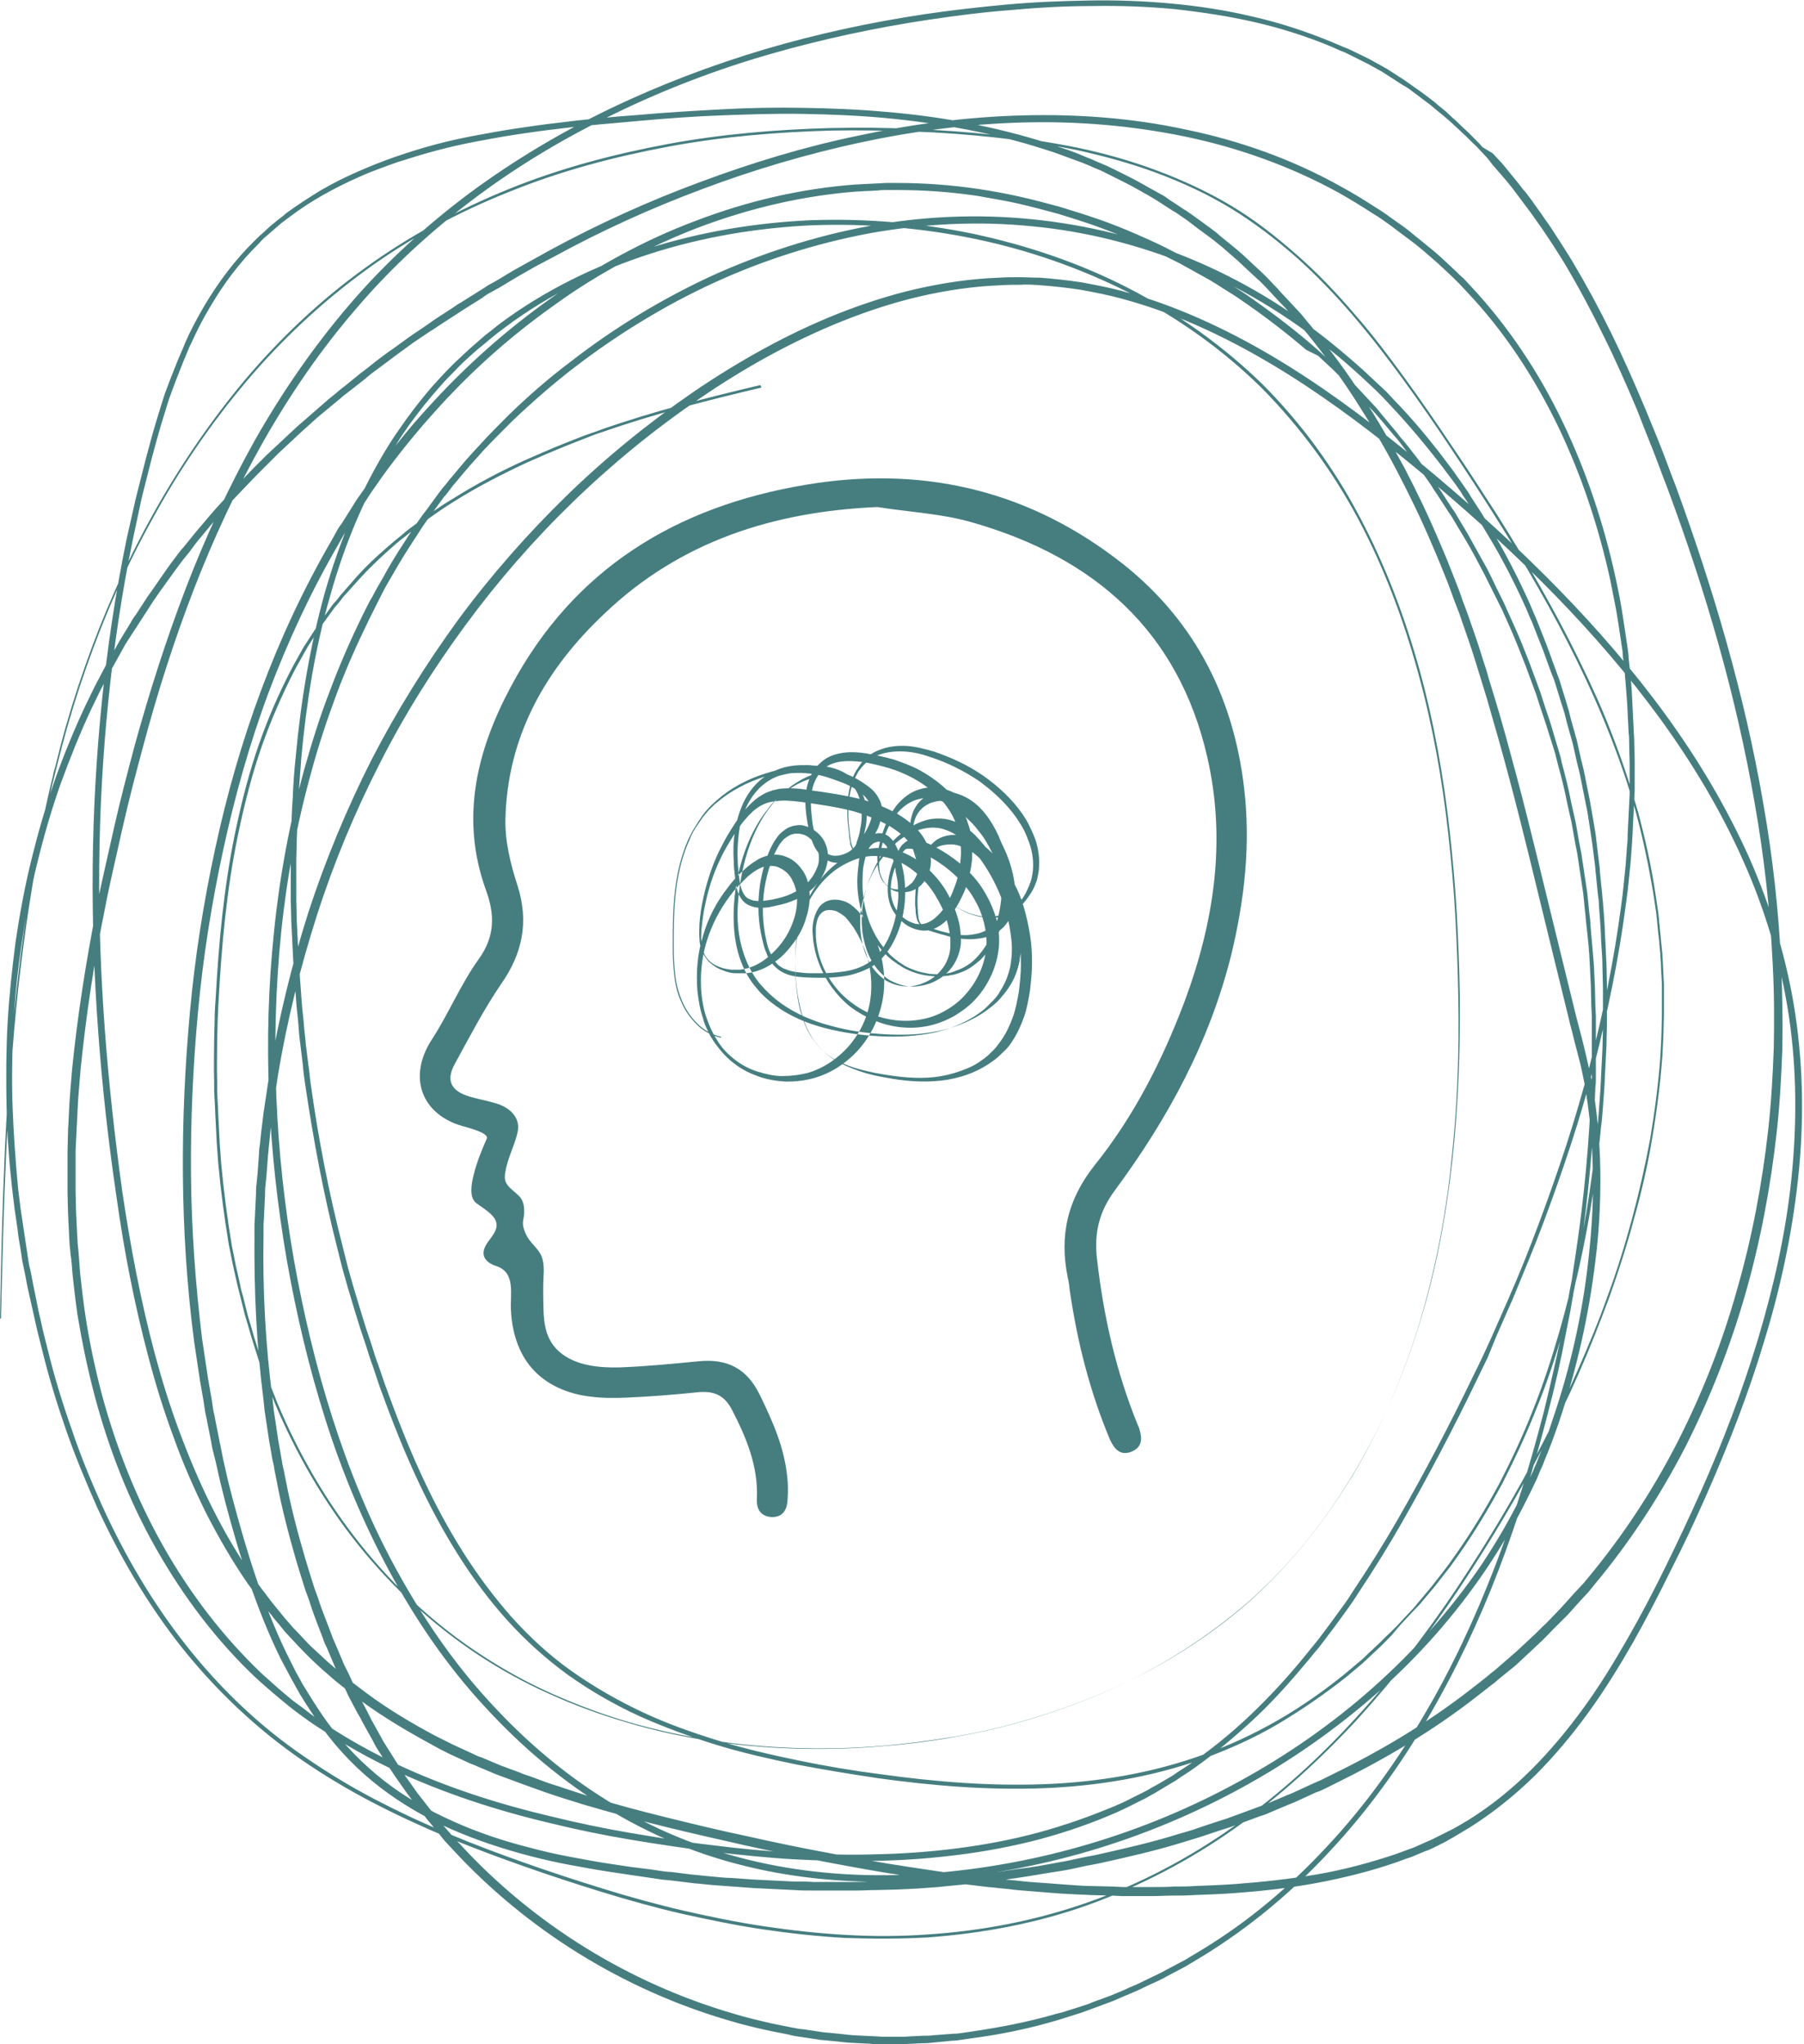 <?xml version="1.0" encoding="UTF-8" standalone="no"?><svg xmlns="http://www.w3.org/2000/svg" xmlns:xlink="http://www.w3.org/1999/xlink" fill="#000000" height="405.6" preserveAspectRatio="xMidYMid meet" version="1" viewBox="98.8 38.6 358.0 405.6" width="358" zoomAndPan="magnify"><g id="change1_1"><path d="M320.1,274.7c-3.2,4.3-4.2,8.5-3.6,13.7c1.3,11.4,3.8,22.5,8.2,33.2c0.1,0.2,0.2,0.4,0.2,0.5 c0.6,1.9,0.6,3.6-1.5,4.5c-2.2,0.9-3.4-0.4-4.3-2.3c-4-9.5-6.5-19.4-8-29.6c-0.1-0.9-0.2-1.8-0.4-2.6c-1.7-8.3-0.1-15.5,5.4-22.4 c7.7-9.6,13.3-20.6,17.7-32.2c5.9-15.8,8.4-32,4.6-48.6c-5.7-25.1-22.5-39.7-46.5-46.6c-6.1-1.8-12.7-2.1-19-3.1 c-20.6,0.9-39.1,6.8-54.1,21.1c-11.7,11-19.3,24.3-19.7,40.8c-0.1,4.4,1,8.9,2.4,13.2c2.3,7.2,1,13.5-3.3,19.6 c-3.4,5-6.2,10.4-9.1,15.7c-1.9,3.4-0.8,5.5,3,6.6c1.7,0.5,3.4,0.8,5.1,1.3c2.7,0.8,5,2.8,4.3,5.8c-0.6,2.7-2,5.1-2.4,7.8 c-0.2,0.9-0.2,1.8,0.4,2.6c0.6,0.8,1.5,1.4,2.2,2.1c1.1,1,1.2,2.5,1.1,3.9c-0.1,0.7-0.3,1.3-0.2,2c0.1,0.8,0.5,1.7,0.9,2.4 c1,1.6,2.6,2.6,3,4.5c0.4,1.7,0.1,3.4,0.1,5.1c0,0.3,0,0.6,0,1c0,0.3,0,0.6,0,0.9c0.1,4.1-0.2,8.2,3.2,11.2c3.2,2.8,8,3.2,12,3.1 c5.2-0.2,10.3-0.7,15.5-1.2c5.7-0.6,9.7,1.3,12.3,6.7c2.5,5.1,4.8,10.3,5.4,16c0.2,1.5,0.2,3.1,0.1,4.7c-0.1,2-0.9,3.5-3.1,3.5 c-2.2-0.1-3.1-1.5-3-3.6c0.3-6.5-2.1-12.2-5-17.8c-1.5-2.8-3.5-3.6-6.4-3.4c-4.9,0.5-9.7,0.9-14.6,1.1c-2.3,0.1-4.7,0.1-7-0.2 c-4.4-0.5-8.8-2.3-11.7-5.7c-2.7-3.1-3.9-7.3-4.1-11.4c-0.2-3.2,1-7.5-2.9-8.8c-1.6-0.5-3-1.6-2.4-3.4c0.5-1.7,2.8-3.2,2.4-5.2 c-0.3-1.6-2.8-3-4-3.9c-1.5-1.2-0.9-4-0.5-5.6c0.6-2.5,1.6-4.9,2.6-7.2c0.5-1.2-4.3-2.3-4.9-2.5c-8.2-2.4-10.7-9.8-6.1-17 c3.4-5.2,5.8-11.1,9.4-16.1c3.3-4.6,3.2-8.9,1.4-13.8c-5.1-14.2-1.8-27.6,5-40.3c12.5-23.4,32.8-35.7,58.4-40 c22.5-3.8,43.2,0.7,61.5,14.5c15.2,11.4,23.4,26.9,25.6,45.7c1.3,11.1,0.1,21.9-2.5,32.8C338.9,245.2,330.6,260.5,320.1,274.7z" fill="#467e80"/></g><g id="change1_2"><path d="M259.9,193c-0.9,0.3-1.7,0.6-2.5,1c-0.8,0.4-1.6,0.9-2.3,1.4c-0.7,0.5-1.4,1.1-2.1,1.7c-0.7,0.6-1.3,1.3-1.8,2 c-2.3,2.8-3.9,6.2-5,9.6c-1.1,3.5-1.7,7.1-1.8,10.7c-0.1,3.6,0.3,7.3,1.7,10.6c0.7,1.7,1.6,3.2,2.8,4.6c1.1,1.4,2.5,2.6,3.9,3.6 c2.9,2.1,6.3,3.5,9.8,4.4c3.5,0.9,7.1,1.4,10.7,1.6c3.6,0.2,7.2,0,10.8-0.7c3.5-0.8,6.9-2.2,9.7-4.4c0.4-0.3,0.7-0.6,1-0.9 c0.3-0.3,0.6-0.6,0.9-0.9c0.6-0.6,1.2-1.3,1.6-2.1c1-1.5,1.6-3.1,2-4.9c0.3-1.7,0.4-3.5,0.2-5.3c-0.2-1.8-0.5-3.5-1-5.3 c-1-3.5-2.5-6.7-4.5-9.7c-1-1.5-2.1-2.9-3.4-4.1c-1.3-1.2-2.7-2.2-4.3-2.7c-0.8-0.3-1.6-0.4-2.5-0.4c-0.8,0-1.7,0.2-2.5,0.4 c-1.6,0.5-3.2,1.4-4.5,2.5c-1.3,1.1-2.5,2.5-3.5,3.9c-1,1.5-1.8,3-2.4,4.7c-0.6,1.7-1,3.4-1.3,5.1c-0.1,0.4-0.1,0.9-0.1,1.3 c0,0.4,0,0.9,0,1.3c0,0.9,0.1,1.8,0.2,2.6c0.3,1.7,0.8,3.4,1.6,4.9c0.8,1.5,2,2.8,3.4,3.7c0.7,0.4,1.5,0.7,2.3,0.9 c0.8,0.2,1.6,0.2,2.5,0.2c0.8-0.1,1.7-0.3,2.4-0.6c0.8-0.3,1.5-0.7,2.2-1.2c1.3-1,2.4-2.4,2.9-4c0.3-0.8,0.4-1.6,0.4-2.5 c0-0.8,0-1.7-0.2-2.6c-0.3-1.7-0.8-3.4-1.6-5c-0.8-1.6-1.7-3.1-2.8-4.4c-1.1-1.3-2.4-2.5-3.9-3.5c-1.4-0.9-3-1.6-4.7-1.9 c-1.7-0.3-3.4-0.2-5,0.3c-1.6,0.5-3.2,1.3-4.6,2.3c-2.8,2.1-4.9,5-6.2,8.2c-1.3,3.3-1.8,6.8-1.8,10.4c0,1.8,0.1,3.6,0.3,5.3 c0.2,1.8,0.5,3.5,1.1,5.2c0.5,1.7,1.2,3.2,2.2,4.6c1,1.4,2.2,2.6,3.6,3.5c1.4,0.9,3.1,1.6,4.7,2.1c1.7,0.5,3.4,0.9,5.2,1.2 c3.5,0.6,7.1,1,10.6,0.6c1.7-0.2,3.4-0.6,5.1-1.2c0.8-0.3,1.6-0.6,2.4-1c0.8-0.4,1.5-0.9,2.2-1.4c0.7-0.5,1.3-1.1,1.9-1.7 c0.6-0.6,1.1-1.3,1.6-2c1-1.4,1.7-3,2.3-4.6c0.6-1.7,0.9-3.4,1.2-5.1c0.2-1.8,0.4-3.5,0.4-5.3c0-1.8-0.1-3.5-0.4-5.3 c-0.3-1.7-0.6-3.5-1.2-5.1c-0.5-1.7-1.2-3.3-2-4.8c-0.8-1.5-1.8-3-3-4.3c-0.6-0.7-1.2-1.3-1.8-1.8c-0.6-0.6-1.3-1.1-2-1.5 c-0.7-0.4-1.5-0.7-2.2-0.9c-0.8-0.2-1.5-0.2-2.3-0.1c-0.8,0.1-1.5,0.3-2.1,0.7c-0.6,0.4-1.1,0.9-1.5,1.6c-0.8,1.3-1.3,3-1.6,4.7 c-0.3,1.7-0.5,3.4-0.4,5.2c0,0.8,0.1,1.8,0.2,2.5c0.1,0.3,0.2,0.6,0.3,0.8c0.1,0.2,0.3,0.3,0.6,0.5c0.3,0.2,0.7,0.3,1.1,0.4 c0.4,0.1,0.9,0.3,1.3,0.4c0.8,0.3,1.7,0.5,2.5,0.7c1.7,0.4,3.4,0.6,5,0.3c1.6-0.2,3.1-0.9,4.2-2c1.1-1,1.6-2.5,1.8-4.1 c0.2-1.6,0-3.3-0.4-5c-0.4-1.7-1-3.3-1.7-4.9c-0.8-1.6-1.6-3.1-2.7-4.4c-1-1.4-2.3-2.6-3.6-3.7c-1.3-1.1-2.8-2-4.3-2.5 c-1.5-0.5-3.1-0.6-4.6-0.1c-1.5,0.5-2.8,1.5-3.8,2.7c-1,1.2-1.8,2.8-2.4,4.4c-0.3,0.8-0.5,1.6-0.7,2.5c-0.2,0.8-0.4,1.7-0.4,2.5 c-0.1,0.8,0,1.6,0.1,2.3c0.2,0.7,0.5,1.4,0.9,2c0.4,0.6,1,1,1.5,1.2c0.6,0.2,1.2,0.2,1.9,0.1c0.3-0.1,0.7-0.2,1-0.4 c0.3-0.2,0.6-0.4,0.8-0.6c0.3-0.2,0.5-0.5,0.7-0.8c0.2-0.3,0.3-0.6,0.5-0.9c0.5-1.3,0.4-3-0.2-4.4c-0.6-1.4-1.6-2.7-2.9-3.8 c-0.6-0.5-1.3-1-2.1-1.5l-0.5-0.3l-0.6-0.3c-0.4-0.2-0.8-0.4-1.2-0.6c-1.6-0.7-3.2-1.3-4.9-1.8c-3.4-0.9-7-1.4-10.6-1.9 c-1.8-0.2-3.5-0.4-5.1-0.1c-0.4,0-0.8,0.1-1.2,0.2c-0.4,0.1-0.7,0.2-1.1,0.4c-0.7,0.3-1.4,0.8-2,1.3c-1.2,1.1-2.3,2.4-3.3,3.9 c-1,1.5-1.9,3-2.7,4.5c-1.6,3.1-2.8,6.5-3.5,9.9c-0.4,1.7-0.6,3.5-0.8,5.2c-0.1,1.7-0.1,3.4,0.5,4.7c0.5,1.3,1.7,2.3,3.2,2.8 c0.7,0.3,1.5,0.4,2.2,0.5c0.2,0,0.4,0,0.6,0l0.6,0c0.1,0,0.2,0,0.3,0l0.3,0l0.6-0.1c1.6-0.3,3.1-1,4.4-2c1.3-1,2.5-2.2,3.5-3.6 c1-1.4,1.7-2.9,2.2-4.5c0.5-1.6,0.7-3.3,0.5-4.8c-0.1-0.8-0.3-1.5-0.6-2.2c-0.2-0.3-0.3-0.7-0.5-1c-0.2-0.3-0.4-0.6-0.7-0.9 c-0.5-0.5-1.1-0.9-1.8-1.2c-0.6-0.3-1.3-0.3-2-0.3c-1.4,0.1-2.8,1-4.1,2.1c-0.3,0.3-0.6,0.6-0.9,0.9l-0.9,0.9l-0.9,1 c-0.3,0.3-0.5,0.7-0.8,1c-2.1,2.8-3.7,5.9-4.7,9.2c-1,3.3-1.3,6.8-1,10.3c0.2,1.7,0.5,3.4,1.1,5c0.3,0.8,0.6,1.6,1,2.4 c0.2,0.4,0.4,0.8,0.6,1.1c0.1,0.2,0.2,0.4,0.3,0.5l0.3,0.5c0.9,1.4,2.1,2.6,3.4,3.6c1.3,1,2.8,1.8,4.4,2.3c1.6,0.5,3.3,0.9,4.9,0.9 c1.7,0,3.4-0.2,5-0.6c3.2-0.9,6.1-2.9,8.3-5.4c2.2-2.6,3.7-5.7,4.2-9.1c0.5-3.3,0.1-6.8-1.1-10c-0.6-1.6-1.4-3.1-2.3-4.5 c-0.5-0.7-1-1.3-1.5-1.9c-0.6-0.5-1.2-0.9-1.8-1.2c-0.6-0.2-1.3-0.3-1.9-0.2c-0.6,0.1-1,0.4-1.4,0.9c-0.4,0.5-0.6,1.2-0.7,1.9 c-0.1,0.4-0.1,0.8-0.1,1.2c0,0.4,0,0.8,0,1.2c0.2,3.4,1.4,6.7,3.4,9.4c1,1.4,2.2,2.6,3.5,3.6c1.3,1,2.8,1.9,4.4,2.5 c3.1,1.2,6.6,1.6,9.9,0.9c1.6-0.3,3.2-0.9,4.7-1.8c1.4-0.8,2.8-1.9,3.9-3.2c2.2-2.5,3.7-5.7,4-9c0.2-1.6,0-3.3-0.4-5 c-0.4-1.6-1-3.2-1.9-4.7c-0.8-1.5-1.9-2.8-3.1-4.1c-1.2-1.2-2.5-2.3-4-3.3c-0.7-0.5-1.5-0.9-2.2-1.3c-0.4-0.2-0.8-0.4-1.2-0.6 c-0.4-0.2-0.8-0.4-1.2-0.5c-0.4-0.2-0.7-0.3-1-0.3c-0.2,0-0.3,0-0.4,0c-0.1,0-0.2,0-0.3,0c-0.2,0.1-0.4,0.1-0.5,0.3 c-0.2,0.2-0.4,0.4-0.6,0.8c-1.7,2.9-2.7,6.4-1.8,9.3c0.4,1.4,1.3,2.7,2.6,3.6c0.6,0.4,1.3,0.7,2,0.9c0.7,0.1,1.4,0.1,2-0.1 c1.3-0.4,2.5-1.5,3.5-2.8c0.5-0.7,0.9-1.4,1.3-2.2c0.4-0.8,0.7-1.6,1-2.4c0.6-1.6,1-3.3,1.1-5c0.2-1.7,0.1-3.4-0.2-5 c-0.6-3.3-2.5-6.3-5-8.5c-1.3-1.1-2.7-2.1-4.2-2.9c-1.5-0.8-3.1-1.5-4.8-2c-1.7-0.5-3.4-0.9-5.1-1.2c-1.7-0.2-3.4-0.3-5,0 c-0.8,0.2-1.5,0.4-2.1,0.8c-0.6,0.4-1.2,0.9-1.6,1.5c-0.9,1.2-1.5,2.8-1.6,4.4c-0.2,1.6,0,3.3,0.2,5.1c0.1,0.9,0.3,1.7,0.5,2.5 c0.2,0.8,0.5,1.6,0.9,2.2c0.7,1.3,1.8,2.1,3.2,2.1c0.7,0,1.4-0.2,2.1-0.5c0.7-0.3,1.3-0.8,1.8-1.4c0.6-0.6,1-1.2,1.5-1.9 c0.4-0.7,0.9-1.5,1.2-2.2c0.3-0.7,0.6-1.5,0.6-2.2c0-0.4,0-0.7,0-1l0-0.3l-0.1-0.2c0-0.2-0.1-0.3-0.2-0.5c-0.3-0.6-0.7-1.2-1.3-1.8 c-0.6-0.5-1.2-1-1.9-1.4c-0.7-0.4-1.5-0.8-2.3-1.1c-0.8-0.3-1.6-0.6-2.5-0.9c-0.8-0.3-1.7-0.5-2.5-0.7c-0.4-0.1-0.8-0.1-1.3-0.2 c-0.4,0-0.8-0.1-1.3-0.1c-0.8-0.1-1.7,0-2.5,0c-0.8,0.1-1.6,0.3-2.4,0.5c-3.1,1-5.5,3.6-6.8,6.7c-0.7,1.5-1.1,3.2-1.3,4.9 c-0.2,1.7-0.3,3.5-0.2,5.2c0,0.9,0.1,1.8,0.2,2.7c0.1,0.9,0.2,1.7,0.4,2.5c0.2,0.8,0.5,1.4,0.9,1.9c0.4,0.5,1,0.7,1.7,0.9 c0.7,0.1,1.5,0.1,2.3,0c0.4-0.1,0.8-0.1,1.3-0.2c0.4-0.1,0.8-0.2,1.3-0.3c1.7-0.4,3.2-1.1,4.6-2c0.3-0.2,0.6-0.5,0.9-0.8 c0.3-0.3,0.6-0.6,0.8-0.9c0.5-0.6,0.9-1.3,1.2-2c0.2-0.4,0.3-0.7,0.4-1.1c0.1-0.4,0.1-0.8,0.1-1.1c0-0.4,0-0.7-0.1-1.1 c-0.1-0.4-0.1-0.7-0.3-1c-0.1-0.3-0.3-0.6-0.5-0.9c-0.2-0.3-0.5-0.6-0.7-0.8c-0.5-0.5-1.2-0.9-1.9-1c-0.3-0.1-0.7-0.1-1-0.1 c-0.3,0-0.7,0.1-1,0.2c-0.3,0.1-0.6,0.3-0.9,0.5c-0.3,0.2-0.6,0.4-0.8,0.7c-0.3,0.3-0.5,0.6-0.7,0.9c-0.2,0.3-0.4,0.7-0.6,1.1 c-0.4,0.7-0.7,1.5-1,2.4c-0.6,1.6-1,3.3-1.3,5.1c-0.5,3.5-0.4,7,0.4,10.4c0.2,0.9,0.4,1.7,0.8,2.4c0.3,0.8,0.7,1.5,1.2,2 c0.2,0.3,0.5,0.5,0.8,0.7c0.3,0.2,0.6,0.4,1,0.5c0.7,0.3,1.5,0.5,2.4,0.6c0.8,0.1,1.7,0.2,2.6,0.2c0.9,0,1.8,0,2.7,0 c1.8-0.1,3.5-0.2,5.2-0.6c1.7-0.4,3.2-1.1,4.4-2.1c1.3-1.1,2.2-2.5,3-4c0.7-1.5,1.3-3.2,1.6-4.9c0.2-0.9,0.3-1.7,0.4-2.6 c0.1-0.9,0.1-1.7,0-2.6c0-0.9-0.1-1.7-0.3-2.6c-0.1-0.4-0.2-0.9-0.2-1.3c-0.1-0.4-0.2-0.8-0.3-1.3c-0.1-0.4-0.3-0.8-0.4-1.2 c-0.1-0.4-0.3-0.8-0.5-1.1c-0.4-0.7-0.8-1.3-1.3-1.6c-0.3-0.2-0.5-0.2-0.8-0.2c-0.3,0-0.5,0.1-0.8,0.2c-0.3,0.1-0.5,0.3-0.8,0.6 c-0.2,0.2-0.4,0.6-0.6,0.9c-0.3,0.7-0.5,1.5-0.7,2.4c-0.2,0.9-0.3,1.7-0.3,2.6c-0.2,3.5,0.3,7,1.7,10.2c0.7,1.6,1.6,3.1,2.7,4.4 l0.2,0.2l0.2,0.2c0.1,0.2,0.3,0.3,0.4,0.5c0.3,0.3,0.6,0.6,1,0.9c0.3,0.3,0.7,0.5,1,0.8c0.2,0.1,0.4,0.2,0.5,0.3l0.3,0.2l0.3,0.2 c0.7,0.4,1.5,0.7,2.3,1c0.8,0.3,1.6,0.4,2.5,0.6c0.8,0.1,1.7,0.1,2.5,0.1c0.2,0,0.4,0,0.6-0.1c0.2,0,0.4,0,0.6-0.1l0.6-0.1l0.6-0.2 c0.8-0.3,1.6-0.6,2.3-1c0.7-0.4,1.4-0.9,2-1.5c1.2-1.2,2.2-2.6,3-4.2c1.6-3.1,2.3-6.6,2.3-10.1c0-3.5-0.9-7-2.5-10.1 c-0.8-1.6-1.8-3-3-4.2c-0.6-0.6-1.3-1.1-2-1.6c-0.7-0.4-1.5-0.8-2.3-1c-0.8-0.2-1.6-0.3-2.4-0.2c-0.4,0-0.8,0.1-1.2,0.2 c-0.4,0.1-0.8,0.2-1.1,0.4c-1.5,0.7-2.5,2-2.9,3.6c-0.4,1.6-0.3,3.3,0,5l0.1,0.6c0,0.2,0.1,0.4,0.2,0.6c0.1,0.4,0.3,0.8,0.4,1.2 c0.3,0.8,0.7,1.6,1.1,2.4c0.8,1.5,1.9,2.9,3.1,4.2c1.2,1.2,2.6,2.3,4.1,3.2c1.5,0.8,3.2,1.4,4.9,1.6c1.7,0.2,3.3-0.2,4.8-1.1 c0.7-0.4,1.4-1,2-1.6c0.6-0.6,1.1-1.3,1.5-2.1c0.4-0.8,0.7-1.5,1-2.4c0.2-0.8,0.4-1.7,0.4-2.5c0.1-1.7-0.2-3.5-0.8-5.1 c-0.3-0.8-0.6-1.6-1-2.4c-0.4-0.8-0.9-1.5-1.4-2.3c-2-2.9-4.7-5.4-7.6-7.5c-3-2-6.2-3.6-9.6-4.7c-1.7-0.6-3.4-1-5.2-1.1 c-1.7-0.1-3.5,0.1-5.1,0.7c-0.8,0.3-1.5,0.8-2.2,1.3c-0.3,0.3-0.6,0.6-0.9,0.9c-0.3,0.3-0.5,0.7-0.8,1c-0.9,1.5-1.5,3.1-1.8,4.9 c-0.3,1.8-0.3,3.6-0.2,5.3c0.1,0.9,0.2,1.8,0.3,2.7c0.1,0.4,0.1,0.9,0.2,1.3l0.1,0.3c0,0.1,0,0.2,0.1,0.3c0,0.2,0.1,0.3,0.2,0.5 c0,0.1,0.1,0.1,0.1,0.1c0,0,0,0,0,0c0,0,0,0,0,0c0,0,0.1-0.1,0.1-0.1c0.1-0.1,0.2-0.4,0.3-0.6c0.1-0.2,0.2-0.4,0.2-0.6 c0.3-0.8,0.6-1.7,0.7-2.6c0.2-0.9,0.3-1.8,0.3-2.6c0-0.9-0.1-1.8-0.2-2.6c-0.2-0.9-0.5-1.7-0.9-2.4c-0.2-0.4-0.5-0.7-0.7-1.1 c-0.3-0.3-0.6-0.7-0.9-0.9c-1.3-1.1-3-1.8-4.7-2.1c-0.9-0.1-1.8-0.2-2.7-0.2c-0.4,0-0.9,0-1.3,0l-1.3,0.1c-1.8,0.2-3.6,0.5-5.3,1 c-1.7,0.5-3.4,1.1-5.1,1.9c-1.6,0.8-3.2,1.7-4.6,2.8c-0.2,0.1-0.4,0.3-0.5,0.4l-0.5,0.4l-0.5,0.4l-0.5,0.5c-0.7,0.6-1.2,1.3-1.8,2 c-0.5,0.7-1,1.5-1.5,2.2c-0.5,0.8-0.9,1.6-1.2,2.4c-1.5,3.3-2.3,6.9-2.7,10.5c-0.4,3.6-0.4,7.3-0.4,10.9c0,1.8,0.1,3.6,0.3,5.4 c0.2,1.8,0.7,3.6,1.4,5.2c0.7,1.7,1.8,3.2,3,4.4c1.3,1.3,2.9,2.2,4.7,2.6l0,0.2c-1.8-0.4-3.5-1.3-4.8-2.6c-1.3-1.3-2.4-2.8-3.1-4.5 c-0.8-1.7-1.2-3.5-1.4-5.3c-0.2-1.8-0.3-3.6-0.3-5.5c0-3.6,0-7.3,0.4-10.9c0.4-3.6,1.2-7.2,2.7-10.6c0.4-0.8,0.8-1.6,1.3-2.4 c0.5-0.8,1-1.6,1.5-2.3c1.1-1.5,2.4-2.7,3.9-3.9c1.4-1.1,3-2.1,4.7-2.9c1.6-0.8,3.4-1.4,5.1-1.9c3.5-1,7.2-1.5,10.9-1 c1.8,0.3,3.6,1,5,2.2c0.3,0.3,0.6,0.7,0.9,1c0.3,0.4,0.6,0.7,0.8,1.2c0.4,0.8,0.8,1.7,1,2.6c0.2,0.9,0.3,1.8,0.3,2.7 c0,0.9-0.1,1.8-0.3,2.7c-0.2,0.9-0.4,1.8-0.7,2.6c-0.1,0.2-0.2,0.4-0.3,0.6c-0.1,0.2-0.2,0.4-0.3,0.6c-0.1,0.1-0.1,0.2-0.2,0.3 c-0.1,0.1-0.2,0.1-0.4,0.2c-0.1,0-0.3,0-0.4-0.1c-0.1-0.1-0.2-0.2-0.3-0.3c-0.1-0.2-0.2-0.4-0.3-0.7c-0.1-0.2-0.1-0.5-0.1-0.7 c-0.1-0.4-0.2-0.9-0.2-1.4c-0.1-0.9-0.2-1.8-0.3-2.7c-0.1-1.8-0.1-3.7,0.2-5.5c0.3-1.8,0.8-3.6,1.9-5.1c0.3-0.4,0.5-0.8,0.8-1.1 c0.3-0.3,0.6-0.7,1-1c0.7-0.6,1.5-1.1,2.4-1.4c1.7-0.7,3.6-0.9,5.4-0.8c1.8,0.1,3.6,0.6,5.4,1.1c3.5,1.2,6.8,2.7,9.8,4.8 c3,2.1,5.7,4.6,7.8,7.6c0.5,0.8,1,1.5,1.4,2.4c0.4,0.8,0.8,1.7,1.1,2.5c0.6,1.7,0.9,3.6,0.8,5.4c0,0.9-0.2,1.8-0.4,2.7 c-0.3,0.9-0.6,1.7-1.1,2.5c-0.5,0.8-1,1.5-1.6,2.2c-0.6,0.7-1.3,1.3-2.1,1.7c-1.6,1-3.5,1.4-5.3,1.2c-1.8-0.2-3.6-0.8-5.2-1.7 c-1.6-0.9-3.1-2-4.4-3.3c-1.3-1.3-2.4-2.8-3.3-4.4c-0.5-0.8-0.8-1.6-1.1-2.5c-0.1-0.4-0.3-0.9-0.4-1.3c-0.1-0.2-0.1-0.4-0.2-0.7 l-0.2-0.7c-0.4-1.8-0.5-3.7,0-5.5c0.2-0.9,0.6-1.7,1.2-2.5c0.3-0.4,0.6-0.7,1-1c0.4-0.3,0.8-0.5,1.2-0.7c0.8-0.4,1.8-0.6,2.7-0.7 c0.9-0.1,1.9,0,2.7,0.3c1.8,0.5,3.4,1.5,4.7,2.8c1.3,1.3,2.3,2.8,3.2,4.5c1.7,3.3,2.6,6.9,2.6,10.6c0,3.7-0.8,7.3-2.4,10.6 c-0.8,1.6-1.9,3.2-3.2,4.5c-0.7,0.6-1.4,1.2-2.2,1.7c-0.8,0.5-1.6,0.8-2.5,1.1l-0.7,0.2l-0.7,0.1c-0.2,0.1-0.5,0.1-0.7,0.1 c-0.2,0-0.5,0.1-0.7,0.1c-0.9,0.1-1.8,0-2.8-0.1c-1.8-0.2-3.6-0.8-5.2-1.7l-0.3-0.2l-0.3-0.2c-0.2-0.1-0.4-0.2-0.6-0.4 c-0.4-0.3-0.8-0.5-1.1-0.8c-0.4-0.3-0.7-0.6-1-0.9c-0.2-0.2-0.3-0.3-0.5-0.5l-0.2-0.2l-0.2-0.3c-1.2-1.4-2.2-3-2.9-4.6 c-1.5-3.4-2.1-7.1-1.8-10.7c0.1-0.9,0.2-1.8,0.3-2.7c0.2-0.9,0.4-1.8,0.8-2.7c0.2-0.4,0.4-0.8,0.8-1.2c0.3-0.3,0.7-0.6,1.1-0.9 c0.4-0.2,0.9-0.3,1.4-0.3c0.5,0,0.9,0.2,1.4,0.4c0.8,0.5,1.4,1.3,1.8,2.1c0.2,0.4,0.4,0.8,0.5,1.3c0.1,0.4,0.3,0.9,0.4,1.3 c0.1,0.4,0.2,0.9,0.3,1.3c0.1,0.4,0.2,0.9,0.3,1.4c0.2,0.9,0.2,1.8,0.3,2.7c0.2,3.7-0.5,7.4-2.1,10.7c-0.8,1.6-1.9,3.2-3.3,4.4 c-1.4,1.2-3.2,1.9-4.9,2.4c-1.8,0.5-3.6,0.6-5.4,0.7c-1.8,0-3.7,0-5.5-0.2c-0.9-0.1-1.8-0.3-2.7-0.7c-0.4-0.2-0.8-0.4-1.2-0.7 c-0.4-0.3-0.7-0.6-1-0.9c-0.6-0.7-1.1-1.5-1.4-2.4c-0.4-0.9-0.6-1.7-0.8-2.6c-0.9-3.6-1-7.3-0.5-10.9c0.3-1.8,0.7-3.6,1.3-5.3 c0.6-1.7,1.4-3.4,2.6-4.8c0.3-0.3,0.7-0.6,1.1-0.9c0.4-0.3,0.8-0.5,1.2-0.6c0.4-0.2,0.9-0.2,1.4-0.3c0.5,0,0.9,0,1.4,0.2 c0.9,0.2,1.7,0.7,2.4,1.3c0.7,0.6,1.3,1.4,1.6,2.2c0.2,0.4,0.3,0.9,0.4,1.3c0.1,0.5,0.1,0.9,0.1,1.4c0,0.5-0.1,0.9-0.2,1.4 c-0.1,0.4-0.2,0.9-0.4,1.3c-0.7,1.7-1.9,3.2-3.4,4.3c-1.5,1.1-3.2,1.8-5,2.3c-0.9,0.2-1.8,0.4-2.7,0.6c-0.9,0.1-1.8,0.2-2.8,0 c-0.9-0.2-1.8-0.6-2.4-1.3c-0.6-0.7-1-1.6-1.2-2.5c-0.2-0.9-0.3-1.8-0.4-2.7c-0.1-0.9-0.2-1.8-0.2-2.7c-0.1-1.8-0.1-3.7,0.2-5.5 c0.2-1.8,0.7-3.6,1.4-5.3c0.7-1.7,1.7-3.3,3-4.6c1.3-1.3,2.9-2.3,4.6-2.9c0.9-0.3,1.8-0.5,2.7-0.6c0.9-0.1,1.8-0.1,2.8-0.1 c0.5,0,0.9,0.1,1.4,0.1c0.5,0.1,0.9,0.1,1.4,0.2c0.9,0.2,1.8,0.4,2.7,0.7c1.7,0.6,3.5,1.2,5,2.2c0.8,0.5,1.5,1,2.2,1.6 c0.7,0.6,1.2,1.4,1.6,2.2c0.4,0.9,0.5,1.8,0.4,2.7c-0.1,0.9-0.4,1.8-0.7,2.7c-0.4,0.8-0.8,1.6-1.3,2.4c-0.5,0.8-1,1.5-1.7,2.2 c-0.6,0.7-1.4,1.2-2.2,1.7c-0.8,0.4-1.8,0.7-2.7,0.7c-0.9,0-1.9-0.2-2.7-0.8c-0.8-0.5-1.4-1.3-1.9-2.1c-0.9-1.6-1.3-3.5-1.6-5.3 c-0.3-1.8-0.5-3.6-0.3-5.5c0.2-1.8,0.8-3.6,1.9-5.1c0.6-0.7,1.3-1.4,2.1-1.9c0.8-0.5,1.7-0.8,2.6-1c1.8-0.4,3.7-0.3,5.5,0 c1.8,0.3,3.6,0.7,5.4,1.2c1.7,0.6,3.4,1.2,5.1,2.1c1.6,0.9,3.1,1.9,4.5,3.1c1.4,1.2,2.6,2.6,3.5,4.2l0.4,0.6 c0.1,0.2,0.2,0.4,0.3,0.6l0.3,0.6c0.1,0.2,0.2,0.4,0.3,0.6c0.3,0.9,0.6,1.7,0.8,2.6c0.3,1.8,0.4,3.7,0.3,5.5 c-0.2,1.8-0.6,3.6-1.2,5.4c-0.3,0.9-0.7,1.7-1.1,2.5c-0.4,0.8-0.9,1.6-1.4,2.4c-0.5,0.7-1.1,1.5-1.8,2.1c-0.7,0.6-1.5,1.1-2.4,1.4 c-0.9,0.3-1.9,0.3-2.8,0.1c-0.9-0.2-1.8-0.6-2.5-1.1c-1.5-1.1-2.7-2.6-3.2-4.4c-0.5-1.8-0.4-3.7,0-5.5c0.4-1.8,1.1-3.5,2-5.1 c0.2-0.4,0.5-0.8,0.9-1.1c0.3-0.3,0.8-0.6,1.3-0.7c0.5-0.1,1-0.1,1.4,0c0.5,0.1,0.9,0.2,1.3,0.4c1.7,0.7,3.3,1.6,4.8,2.6 c1.5,1,3,2.2,4.2,3.5c1.3,1.3,2.4,2.8,3.3,4.4c0.9,1.6,1.6,3.3,2.1,5.1c0.4,1.8,0.6,3.6,0.4,5.5c-0.4,3.7-2,7.2-4.4,9.9 c-1.2,1.4-2.7,2.5-4.3,3.5c-1.6,0.9-3.3,1.6-5.1,2c-3.6,0.8-7.4,0.4-10.8-1c-1.7-0.7-3.3-1.6-4.8-2.7c-1.4-1.1-2.7-2.5-3.8-4 c-2.1-3-3.5-6.6-3.7-10.2c-0.1-0.9-0.1-1.8,0.1-2.8c0.2-0.9,0.5-1.8,1-2.6c0.5-0.8,1.4-1.4,2.3-1.6c0.9-0.2,1.9-0.1,2.8,0.2 c0.9,0.3,1.7,0.9,2.3,1.5c0.7,0.6,1.2,1.4,1.8,2.1c1,1.5,1.9,3.2,2.5,4.9c1.3,3.4,1.7,7.2,1.1,10.8c-0.6,3.6-2.2,7.1-4.6,9.9 c-1.2,1.4-2.6,2.6-4.1,3.6c-1.5,1-3.2,1.8-5,2.3c-1.8,0.5-3.6,0.7-5.5,0.7c-1.8-0.1-3.7-0.4-5.4-1c-1.7-0.6-3.4-1.4-4.9-2.6 c-1.5-1.1-2.7-2.5-3.8-4l-0.4-0.6c-0.1-0.2-0.2-0.4-0.4-0.6c-0.2-0.4-0.4-0.8-0.6-1.2c-0.4-0.8-0.8-1.7-1-2.6 c-0.6-1.7-0.9-3.6-1.1-5.4c-0.3-3.7,0-7.4,1.1-10.9c1-3.5,2.7-6.8,5-9.7c1.1-1.5,2.4-2.8,3.8-4c0.7-0.6,1.5-1.1,2.3-1.6 c0.8-0.4,1.7-0.7,2.6-0.8c0.9-0.1,1.9,0,2.8,0.4c0.9,0.3,1.7,0.9,2.3,1.5c0.3,0.3,0.6,0.7,0.9,1.1c0.3,0.4,0.5,0.8,0.7,1.2 c0.4,0.9,0.6,1.8,0.7,2.7c0.2,1.8,0,3.7-0.6,5.5c-0.5,1.8-1.3,3.4-2.4,4.9c-1.1,1.5-2.3,2.9-3.8,3.9c-1.5,1.1-3.2,1.9-5,2.2 l-0.7,0.1l-0.3,0c-0.1,0-0.2,0-0.3,0l-0.7,0c-0.2,0-0.5,0-0.7,0c-0.9,0-1.8-0.2-2.7-0.6c-0.9-0.3-1.7-0.8-2.4-1.4 c-0.4-0.3-0.7-0.7-0.9-1c-0.3-0.4-0.5-0.8-0.7-1.2c-0.4-0.9-0.6-1.8-0.6-2.7c-0.1-0.9,0-1.8,0-2.8c0.1-1.8,0.4-3.6,0.8-5.4 c0.8-3.6,2-7.1,3.7-10.3c0.8-1.6,1.8-3.2,2.8-4.7c1-1.5,2.2-3,3.6-4.2c0.7-0.6,1.5-1.1,2.3-1.5c0.4-0.2,0.9-0.3,1.3-0.5 c0.4-0.1,0.9-0.2,1.4-0.3c1.8-0.2,3.7-0.1,5.5,0.2c3.6,0.5,7.2,1,10.8,1.9c1.8,0.5,3.5,1.1,5.2,1.9c0.4,0.2,0.8,0.4,1.2,0.6 c0.2,0.1,0.4,0.2,0.6,0.3l0.6,0.4c0.8,0.5,1.5,1,2.2,1.6c1.4,1.2,2.6,2.6,3.3,4.4c0.7,1.7,0.9,3.7,0.2,5.4c-0.2,0.4-0.4,0.9-0.6,1.3 c-0.3,0.4-0.6,0.8-0.9,1.1c-0.3,0.3-0.7,0.6-1.1,0.8c-0.4,0.2-0.8,0.4-1.3,0.5c-0.9,0.2-1.9,0.2-2.8-0.1c-0.9-0.3-1.6-1-2.2-1.7 c-0.6-0.7-0.9-1.6-1.1-2.5c-0.2-0.9-0.2-1.8-0.2-2.8c0.1-0.9,0.3-1.8,0.5-2.7c0.2-0.9,0.5-1.8,0.8-2.6c0.6-1.7,1.5-3.4,2.6-4.8 c1.2-1.4,2.7-2.6,4.5-3.1c0.9-0.3,1.8-0.4,2.7-0.4c0.9,0,1.8,0.2,2.7,0.5c1.8,0.6,3.3,1.6,4.7,2.8c2.8,2.4,5.1,5.3,6.6,8.7 c0.8,1.7,1.4,3.4,1.8,5.2c0.4,1.8,0.6,3.6,0.4,5.5c-0.1,0.9-0.3,1.8-0.7,2.7c-0.4,0.9-0.9,1.6-1.5,2.3c-1.3,1.3-3.1,2.1-4.9,2.3 c-1.8,0.3-3.7,0.1-5.5-0.3c-0.9-0.2-1.8-0.5-2.6-0.7c-0.4-0.1-0.9-0.3-1.3-0.4c-0.4-0.1-0.9-0.3-1.3-0.5c-0.4-0.2-0.8-0.5-1.1-0.9 c-0.3-0.4-0.5-0.8-0.6-1.3c-0.1-0.5-0.2-0.9-0.2-1.4c0-0.5-0.1-0.9-0.1-1.4c0-1.8,0.1-3.7,0.5-5.5c0.4-1.8,0.8-3.6,1.9-5.2 c0.5-0.8,1.2-1.5,1.9-2c0.8-0.5,1.7-0.8,2.6-0.9c0.9-0.1,1.9-0.1,2.8,0.2c0.9,0.2,1.8,0.6,2.6,1c0.8,0.5,1.5,1,2.2,1.6 c0.7,0.6,1.3,1.3,1.9,2c1.2,1.4,2.3,2.9,3.1,4.5c0.9,1.6,1.6,3.3,2.1,5.1c0.5,1.7,0.9,3.5,1.2,5.4c0.3,1.8,0.4,3.6,0.4,5.5 c0,1.8-0.2,3.7-0.4,5.5c-0.3,1.8-0.6,3.6-1.2,5.3c-0.6,1.7-1.4,3.4-2.4,4.9c-0.5,0.8-1.1,1.5-1.8,2.1c-0.6,0.6-1.3,1.3-2.1,1.8 c-3,2.2-6.6,3.4-10.2,3.8c-3.6,0.4-7.3,0.1-10.9-0.6c-1.8-0.3-3.6-0.7-5.3-1.3c-1.7-0.6-3.4-1.3-5-2.3c-1.6-1-2.9-2.3-4-3.8 c-1-1.5-1.8-3.2-2.3-5c-0.5-1.8-0.9-3.6-1.1-5.4c-0.2-1.8-0.3-3.6-0.3-5.5c0-3.6,0.5-7.3,1.9-10.7c0.7-1.7,1.6-3.3,2.7-4.8 c1.1-1.5,2.4-2.8,3.9-3.9c1.5-1.1,3.1-2,4.9-2.4c1.8-0.5,3.7-0.6,5.5-0.3c1.8,0.3,3.5,1.1,5.1,2.1c1.5,1,2.9,2.3,4.1,3.7 c1.2,1.4,2.2,3,2.9,4.6c0.8,1.7,1.4,3.4,1.7,5.2c0.1,0.9,0.2,1.8,0.2,2.7c0,0.9-0.2,1.8-0.5,2.7c-0.6,1.8-1.7,3.3-3.2,4.4 c-0.7,0.5-1.6,1-2.4,1.3c-0.9,0.3-1.8,0.5-2.7,0.6c-0.9,0.1-1.8,0-2.7-0.2c-0.9-0.2-1.8-0.6-2.6-1c-1.6-1-2.8-2.4-3.7-4 c-0.9-1.6-1.4-3.4-1.7-5.2c-0.5-3.6,0-7.4,1.3-10.8c0.7-1.7,1.5-3.4,2.5-4.9c1-1.5,2.2-2.9,3.7-4.1c1.4-1.2,3-2.1,4.8-2.7 c0.9-0.3,1.8-0.4,2.7-0.4c0.9,0,1.8,0.1,2.7,0.4c1.8,0.6,3.3,1.6,4.6,2.9c1.3,1.3,2.4,2.7,3.5,4.3c2,3,3.6,6.4,4.5,9.9 c0.5,1.8,0.9,3.6,1,5.4c0.2,1.8,0.1,3.7-0.2,5.5c-0.4,1.8-1,3.5-2.1,5.1c-0.5,0.8-1.1,1.5-1.7,2.2c-0.3,0.3-0.6,0.7-1,1 c-0.3,0.3-0.7,0.6-1.1,0.9c-2.9,2.3-6.4,3.7-9.9,4.5c-3.6,0.8-7.3,0.9-10.9,0.7c-3.6-0.2-7.3-0.7-10.8-1.7c-3.5-0.9-7-2.4-9.9-4.5 c-1.5-1.1-2.8-2.3-4-3.7c-1.2-1.4-2.1-3-2.8-4.7c-1.4-3.4-1.9-7.1-1.7-10.7c0.2-3.6,0.8-7.3,1.9-10.8c1.1-3.5,2.7-6.8,5.1-9.7 c0.6-0.7,1.2-1.4,1.9-2c0.7-0.6,1.4-1.2,2.1-1.7c0.8-0.5,1.5-1,2.4-1.4c0.8-0.4,1.7-0.7,2.6-1L259.9,193z" fill="#467e80"/></g><g id="change1_3"><path d="M249.9,115.5c-10.6,2.5-21.2,5.2-31.5,8.8c-1.3,0.4-2.6,0.9-3.8,1.4c-1.3,0.5-2.6,1-3.8,1.5 c-2.5,1-5,2.1-7.5,3.2c-4.9,2.3-9.8,4.8-14.4,7.7c-2.3,1.4-4.5,3-6.7,4.6l-1.6,1.2c-0.5,0.4-1.1,0.9-1.6,1.3 c-1.1,0.8-2.1,1.7-3.1,2.6c-2,1.8-4,3.7-5.8,5.7c-0.9,1-1.8,2-2.7,3c-0.5,0.5-0.9,1.1-1.3,1.6c-0.4,0.5-0.9,1-1.3,1.6l-2.4,3.3 l-2.2,3.4c-0.4,0.6-0.7,1.2-1,1.7l-1,1.8c-0.7,1.2-1.3,2.4-1.9,3.6c-2.4,4.9-4.5,9.9-6.2,15.1c-1.7,5.2-3,10.5-4.1,15.8 c-1.1,5.3-1.9,10.7-2.5,16.1c-0.6,5.4-1,10.8-1.3,16.3c-0.1,1.4-0.1,2.7-0.2,4.1l-0.1,4.1c0,2.7-0.1,5.4,0,8.2l0,2l0.1,2 c0.1,1.4,0.1,2.7,0.2,4.1l0.2,4.1l0.3,4.1c0.5,5.4,1.2,10.8,2.1,16.2l0.8,4l0.9,4c0.1,0.7,0.3,1.3,0.5,2l0.5,2l0.5,2l0.6,2 c0.7,2.6,1.6,5.2,2.4,7.8c0.9,2.6,1.9,5.1,2.9,7.6c4.2,10,9.7,19.5,16.5,28c6.8,8.5,14.9,16,24,21.9c2.3,1.5,4.6,2.9,7,4.2 c2.4,1.3,4.8,2.5,7.3,3.6c5,2.2,10.1,4.1,15.3,5.6c10.5,3,21.3,4.6,32.1,5c5.4,0.2,10.9,0.1,16.3-0.3c5.4-0.4,10.8-1.1,16.2-2 c5.4-0.9,10.6-2.2,15.8-3.8c5.2-1.6,10.3-3.5,15.3-5.7c9.9-4.5,19.2-10.3,27.3-17.5c8.1-7.3,14.9-15.9,20.5-25.2 c5.5-9.3,9.8-19.4,13-29.8c3.1-10.4,5.2-21.1,6.3-31.9c1.2-10.8,1.6-21.7,1.4-32.6c-0.1-5.4-0.3-10.9-0.6-16.3 c-0.3-5.4-0.8-10.9-1.4-16.3c-1.2-10.8-3.1-21.5-6-32c-2.9-10.5-6.7-20.7-11.8-30.3c-5.1-9.6-11.6-18.4-19.2-26.1 c-7.7-7.6-16.7-14-26.3-18.9c-9.7-4.9-20-8.5-30.6-10.7c-10.6-2.2-21.5-3.1-32.4-2.7c-10.8,0.5-21.6,2.3-31.9,5.6 c-10.3,3.3-20.2,8.1-28.9,14.6c-1.1,0.8-2.1,1.6-3.2,2.5c-1,0.9-2.1,1.7-3.1,2.6c-1,0.9-2,1.8-3,2.8c-0.9,1-1.9,1.9-2.8,2.9 c-1.8,2-3.6,4.1-5.2,6.2l-1.2,1.6c-0.4,0.5-0.8,1.1-1.2,1.7c-0.8,1.1-1.5,2.2-2.2,3.4c-5.8,9.2-10,19.3-12.9,29.7 c-3,10.4-4.7,21.2-5.7,32c-0.2,2.7-0.4,5.4-0.6,8.1c-0.1,2.7-0.2,5.4-0.3,8.1l-0.1,4.1l0,4.1l0,2c0,0.7,0,1.4,0,2l0.1,4.1l0.1,2 c0,0.7,0.1,1.4,0.1,2l0.2,4.1c0.1,1.4,0.2,2.7,0.3,4.1l0.3,4.1c0.1,1.4,0.3,2.7,0.4,4.1c0.1,1.4,0.3,2.7,0.4,4.1l0.5,4 c0.2,1.3,0.3,2.7,0.5,4c1.5,10.8,3.6,21.5,6.3,32c0.2,0.7,0.3,1.3,0.5,2l0.5,2l1.1,3.9c0.2,0.7,0.4,1.3,0.6,2l0.6,2 c0.4,1.3,0.8,2.6,1.2,3.9l1.3,3.9c0.4,1.3,0.8,2.6,1.3,3.9l1.3,3.8l0.7,1.9l0.7,1.9c3.8,10.2,8.2,20.1,14,29.3 c2.9,4.6,6.1,8.9,9.7,13c3.6,4,7.6,7.7,12,10.8c4.4,3.1,9.1,5.8,14,8.1c4.9,2.3,10,4.1,15.2,5.7c5.2,1.6,10.5,2.8,15.8,3.9 c5.3,1.1,10.7,2,16.1,2.7c10.8,1.5,21.6,2.4,32.5,2c10.8-0.4,21.6-2.2,31.8-5.9c5.1-1.8,10-4.1,14.7-6.8c4.7-2.7,9.1-5.8,13.3-9.2 l3.1-2.6c0.5-0.4,1-0.9,1.5-1.4l1.5-1.4c1-0.9,1.9-1.9,2.9-2.8l1.4-1.4c0.5-0.5,0.9-1,1.4-1.5l1.4-1.5c0.5-0.5,0.9-1,1.3-1.5 l2.6-3.1l2.5-3.2c0.4-0.5,0.8-1.1,1.2-1.6l1.2-1.7c3.1-4.4,5.9-9,8.5-13.8c2.5-4.8,4.8-9.7,6.8-14.8c2-5,3.7-10.2,5.2-15.4 c1.5-5.2,2.8-10.5,3.9-15.8c1.1-5.3,2-10.7,2.7-16.1l0.5-4c0.2-1.3,0.3-2.7,0.4-4.1c0.2-1.3,0.3-2.7,0.4-4.1 c0.1-1.4,0.2-2.7,0.3-4.1l0.2-4.1l0.1-2l0.1-2l0.1-4.1l0-4.1l0-2c0-0.7,0-1.4,0-2l-0.1-4.1c0-1.4-0.1-2.7-0.2-4.1 c-0.1-1.4-0.1-2.7-0.2-4.1l-0.3-4.1c0-0.7-0.1-1.4-0.2-2l-0.2-2l-0.2-2c-0.1-0.7-0.1-1.4-0.2-2l-0.5-4c-0.2-1.3-0.4-2.7-0.6-4 c-0.2-1.3-0.4-2.7-0.7-4l-0.8-4l-0.4-2l-0.5-2l-0.9-4l-1.1-3.9l-0.5-2c-0.2-0.7-0.4-1.3-0.6-1.9l-1.2-3.9c-0.2-0.6-0.4-1.3-0.7-1.9 l-0.7-1.9c-0.5-1.3-0.9-2.6-1.4-3.8l-1.5-3.8c-0.2-0.6-0.5-1.3-0.8-1.9l-0.8-1.9c-2.2-4.9-4.7-9.8-7.5-14.4 c-0.7-1.2-1.4-2.3-2.1-3.5l-1.1-1.7l-1.1-1.7c-0.4-0.6-0.8-1.1-1.1-1.7l-1.2-1.7l-1.2-1.6c-0.4-0.5-0.8-1.1-1.2-1.6 c-3.3-4.3-6.8-8.5-10.5-12.4l-1.4-1.5l-1.4-1.4c-0.5-0.5-1-0.9-1.5-1.4l-1.5-1.4c-2-1.8-4-3.6-6.2-5.3c-8.4-6.8-17.8-12.4-27.7-16.6 c-10-4.1-20.6-6.8-31.3-7.8c-10.8-1.1-21.7-0.5-32.3,1.4c-10.6,2-21,5.3-30.8,9.8c-9.8,4.5-19.1,10.2-27.7,16.8 c-4.3,3.3-8.4,6.9-12.3,10.6c-1.9,1.9-3.8,3.8-5.7,5.8c-1.8,2-3.6,4-5.3,6.1c-0.4,0.5-0.9,1-1.3,1.6c-0.4,0.5-0.8,1.1-1.3,1.6 c-0.8,1.1-1.6,2.2-2.4,3.3c-0.8,1.1-1.6,2.2-2.3,3.3c-0.4,0.6-0.7,1.1-1.1,1.7c-0.4,0.6-0.7,1.1-1.1,1.7c-1.5,2.3-2.8,4.6-4.2,7 c-0.7,1.2-1.3,2.4-1.9,3.6c-0.3,0.6-0.6,1.2-0.9,1.8l-0.9,1.8c-2.4,4.9-4.6,9.8-6.5,14.9c-1.9,5.1-3.6,10.2-5,15.4 c-2.9,10.4-4.9,21.1-6,31.9c-2.2,21.6-1.2,43.5,2.5,64.8c1.9,10.7,4.4,21.3,7.7,31.6c3.3,10.3,7.4,20.4,12.6,29.9 c5.2,9.5,11.3,18.5,18.6,26.4c7.3,8,15.6,15,24.9,20.5c4.6,2.8,9.5,5.2,14.5,7.1c5,1.9,10.2,3.4,15.5,4.5 c10.6,2.2,21.5,2.7,32.2,1.9c21.6-1.6,42.8-7.9,61.7-18.3c9.5-5.2,18.4-11.4,26.5-18.6c8.1-7.2,15.3-15.3,21.4-24.2 c3-4.5,5.7-9.1,8.1-14c0.3-0.6,0.6-1.2,0.9-1.8l0.8-1.8c0.3-0.6,0.6-1.2,0.8-1.8c0.3-0.6,0.5-1.2,0.8-1.9c1-2.5,2-5,2.8-7.6 c3.5-10.2,5.9-20.8,7.1-31.6c0.6-5.4,1-10.8,0.9-16.2c0-5.4-0.4-10.8-1.2-16.1c-0.1-0.7-0.2-1.3-0.3-2l-0.4-2 c-0.3-1.3-0.5-2.6-0.9-3.9c-0.3-1.3-0.7-2.6-1-3.9c-0.3-1.3-0.7-2.6-1-4c-1.3-5.3-2.6-10.6-3.9-15.9c-2.6-10.6-5.1-21.2-7.9-31.7 c-1.4-5.3-2.9-10.5-4.4-15.7l-1.2-3.9c-0.4-1.3-0.8-2.6-1.2-3.9c-0.8-2.6-1.7-5.1-2.6-7.7c-0.4-1.3-0.9-2.5-1.4-3.8 c-0.5-1.3-0.9-2.5-1.4-3.8c-1-2.5-2-5-3.1-7.5c-2.1-5-4.5-9.9-7-14.7c-2.5-4.8-5.3-9.5-8.2-14c-2.9-4.5-6.1-8.9-9.5-13.1 c-0.4-0.5-0.9-1-1.3-1.6l-1.3-1.5l-1.3-1.5c-0.4-0.5-0.9-1-1.4-1.5l-1.4-1.5c-0.5-0.5-0.9-1-1.4-1.5c-0.9-1-1.9-1.9-2.9-2.8 c-0.5-0.5-1-0.9-1.5-1.4l-1.5-1.4l-1.5-1.3c-0.5-0.4-1-0.9-1.5-1.3l-1.6-1.3c-0.5-0.4-1.1-0.8-1.6-1.2c-1.1-0.8-2.2-1.6-3.2-2.4 c-0.5-0.4-1.1-0.8-1.7-1.2c-0.6-0.4-1.1-0.8-1.7-1.1l-1.7-1.1c-0.6-0.4-1.1-0.7-1.7-1.1l-1.7-1c-0.6-0.3-1.2-0.7-1.8-1 c-1.2-0.7-2.4-1.3-3.6-1.9c-0.6-0.3-1.2-0.6-1.8-0.9l-1.8-0.9l-1.9-0.8c-0.6-0.3-1.2-0.5-1.9-0.8l-1.9-0.7c-0.6-0.2-1.3-0.5-1.9-0.7 c-1.3-0.5-2.5-0.9-3.8-1.3c-10.3-3.3-21-5.2-31.7-6.2c-5.4-0.5-10.8-0.7-16.2-0.8c-5.4-0.1-10.8,0.1-16.3,0.3 c-5.4,0.2-10.8,0.6-16.3,1.1c-5.4,0.5-10.8,0.9-16.2,1.6c-2.7,0.3-5.4,0.7-8.1,1.1c-2.7,0.4-5.3,0.9-8,1.4c-2.6,0.5-5.3,1.1-7.9,1.8 c-2.6,0.7-5.2,1.5-7.7,2.3c-2.5,0.9-5.1,1.8-7.5,2.9c-2.5,1.1-4.9,2.3-7.2,3.6c-2.3,1.3-4.6,2.8-6.7,4.4c-0.5,0.4-1.1,0.8-1.6,1.2 l-1.5,1.3l-1.5,1.3c-0.5,0.4-1,0.9-1.4,1.4c-3.8,3.7-7,8-9.7,12.6c-1.4,2.3-2.6,4.7-3.7,7.1c-0.3,0.6-0.6,1.2-0.8,1.8l-0.8,1.9 c-0.5,1.3-1,2.5-1.5,3.8c-0.5,1.3-0.9,2.5-1.4,3.8c-0.4,1.3-0.8,2.6-1.2,3.9c-0.8,2.6-1.5,5.2-2.2,7.8l-2,7.9l-1.7,8 c-2.2,10.6-3.8,21.4-4.9,32.2c-1.1,10.8-1.7,21.7-1.8,32.5c-0.1,10.9,0.3,21.7,1.1,32.6c0.8,10.8,2,21.6,3.5,32.4 c1.6,10.7,3.6,21.4,6.4,31.9c1.4,5.2,3,10.4,4.9,15.5c1.9,5.1,4,10.1,6.4,14.9c2.4,4.8,5.1,9.5,8.2,13.9c0.8,1.1,1.5,2.2,2.4,3.3 c0.4,0.5,0.8,1.1,1.2,1.6l1.3,1.6c0.4,0.5,0.8,1,1.3,1.6l1.3,1.5c0.4,0.5,0.9,1,1.4,1.5c0.5,0.5,0.9,1,1.4,1.5 c0.9,1,1.9,1.9,2.9,2.8c0.5,0.5,1,0.9,1.5,1.4l1.5,1.3c2,1.8,4.2,3.4,6.3,5c4.3,3.2,9,6,13.7,8.5c1.2,0.6,2.4,1.2,3.6,1.8l3.7,1.7 c0.6,0.3,1.2,0.6,1.9,0.8l1.9,0.8l1.9,0.8l1.9,0.7l1.9,0.7c0.6,0.3,1.3,0.5,1.9,0.7l3.8,1.4c2.6,0.8,5.1,1.7,7.7,2.5 c5.2,1.6,10.4,3,15.7,4.3c5.3,1.3,10.6,2.6,15.9,3.7c5.3,1.2,10.6,2.3,16,3.3c5.3,1,10.7,2,16.1,2.8c1.3,0.2,2.7,0.4,4,0.6l4,0.6 l2,0.3l2,0.2l4,0.5c1.3,0.1,2.7,0.3,4.1,0.4c1.4,0.1,2.7,0.3,4.1,0.4c2.7,0.2,5.4,0.4,8.1,0.6c1.4,0.1,2.7,0.2,4.1,0.2l4.1,0.1 l2,0.1l2,0l4.1,0c1.4,0,2.7,0,4.1-0.1c1.4,0,2.7,0,4.1-0.1c2.7-0.1,5.4-0.2,8.1-0.4c5.4-0.4,10.8-1,16.1-1.9 c5.3-0.9,10.5-2.3,15.6-4c0.6-0.2,1.3-0.5,1.9-0.7c0.6-0.2,1.3-0.5,1.9-0.7l1.8-0.8c0.6-0.3,1.2-0.5,1.8-0.8l1.8-0.9 c0.6-0.3,1.2-0.6,1.8-0.9c1.2-0.6,2.3-1.3,3.5-2c4.5-2.8,8.7-6.2,12.5-10c3.8-3.8,7.2-7.9,10.4-12.3c3.2-4.4,6-9,8.7-13.7 c2.7-4.7,5.2-9.5,7.6-14.4c2.4-4.9,4.7-9.8,6.9-14.7c4.4-9.9,8.3-20.1,11.4-30.4c3.1-10.4,5.5-21,6.6-31.7 c1.1-10.7,1.1-21.6-0.5-32.3c-1.6-10.7-4.7-21.1-9.1-30.9c-4.4-9.9-10-19.2-16.3-27.9c-6.4-8.8-13.5-17-21-24.7 c-7.6-7.8-15.6-15.1-23.9-22.1c-8.3-7-16.8-13.7-25.9-19.7c-9-5.9-18.6-11.1-28.7-14.7c-2.5-0.9-5.1-1.7-7.7-2.4 c-2.6-0.7-5.2-1.2-7.9-1.7c-2.6-0.4-5.3-0.7-8-0.9c-1.3-0.1-2.7-0.2-4-0.1c-1.3,0-2.7,0-4,0.1c-5.3,0.2-10.7,1-15.9,2.2 c-5.2,1.2-10.4,2.9-15.4,4.9c-10,4-19.5,9.3-28.4,15.4c-17.9,12.2-33.6,27.5-46.4,44.9c-6.4,8.7-12.2,17.9-17.1,27.6 c-4.9,9.6-9.1,19.7-12.4,30c-3.3,10.3-5.9,20.8-7.7,31.5c-0.1,0.7-0.2,1.3-0.3,2l-0.3,2c-0.2,1.3-0.4,2.7-0.6,4l-0.4,4l-0.2,2 c-0.1,0.7-0.1,1.3-0.2,2l-0.3,4l-0.2,2c-0.1,0.7-0.1,1.4-0.1,2l-0.2,4.1c0,0.7-0.1,1.4-0.1,2l0,2c-0.2,10.8,0.4,21.7,1.8,32.4l0.2,2 l0.3,2l0.6,4l0.7,4c0.1,0.7,0.2,1.3,0.4,2l0.4,2c1,5.3,2.4,10.6,3.9,15.7l1.2,3.9c0.2,0.6,0.4,1.3,0.6,1.9l0.7,1.9 c0.8,2.6,1.9,5.1,2.8,7.6c0.2,0.6,0.5,1.2,0.8,1.9l0.8,1.9l0.8,1.9c0.3,0.6,0.6,1.2,0.9,1.8l1.7,3.7l1.9,3.6 c0.3,0.6,0.6,1.2,0.9,1.8l1,1.8l1,1.8c0.3,0.6,0.7,1.2,1,1.7c1.5,2.3,2.8,4.6,4.4,6.8l1.2,1.7c0.4,0.6,0.8,1.1,1.2,1.6l2.5,3.2 c0.4,0.5,0.8,1,1.3,1.6l1.3,1.5l1.3,1.5c0.4,0.5,0.9,1,1.4,1.5c14.6,15.9,33.6,27.6,54.2,33.6c2.6,0.8,5.2,1.4,7.8,2l4,0.8 c0.7,0.1,1.3,0.3,2,0.3l2,0.3l2,0.3c0.7,0.1,1.3,0.1,2,0.2c1.3,0.1,2.7,0.3,4,0.4l4,0.2c0.7,0,1.3,0.1,2,0.1l2,0l2,0 c0.7,0,1.3-0.1,2-0.1l2-0.1c0.7,0,1.3,0,2-0.1l4-0.3c0.7,0,1.3-0.1,2-0.2l2-0.3c5.3-0.8,10.6-1.8,15.8-3.3c0.6-0.2,1.3-0.3,1.9-0.5 l1.9-0.6l1.9-0.6c0.6-0.2,1.3-0.4,1.9-0.7l3.8-1.4c1.2-0.5,2.5-1,3.7-1.6c1.3-0.5,2.5-1.1,3.7-1.7c1.2-0.6,2.4-1.1,3.6-1.8l3.6-1.9 l3.5-2.1c9.2-5.6,17.5-12.6,24.8-20.5c7.4-7.9,13.7-16.7,19.2-26c5.5-9.3,10.1-19.2,14-29.3c3.9-10.1,7.1-20.5,9.8-31 c1.3-5.3,2.5-10.6,3.6-15.9l0.8-4l0.7-4l0.4-2c0.1-0.7,0.2-1.3,0.3-2l0.6-4c1.6-10.7,2.6-21.6,3-32.4c0-0.7,0-1.4,0.1-2l0-2l0-2 c0-0.7,0-1.4,0-2l0-4.1c0-0.7,0-1.4,0-2l-0.1-2l-0.1-4.1l-0.2-4.1c-0.1-2.7-0.4-5.4-0.7-8.1c-0.1-0.7-0.1-1.3-0.2-2l-0.2-2l-0.2-2 c-0.1-0.7-0.2-1.3-0.3-2l-0.6-4c-0.1-0.7-0.2-1.3-0.3-2l-0.4-2l-0.7-4l-0.9-4c-0.5-2.7-1.2-5.3-1.9-7.9c-0.2-0.7-0.3-1.3-0.5-2 l-0.6-1.9l-0.6-1.9c-0.2-0.6-0.4-1.3-0.6-1.9l-1.3-3.9c-0.2-0.6-0.4-1.3-0.6-1.9l-0.7-1.9l-1.4-3.8c-0.5-1.3-1-2.5-1.5-3.8 c-1-2.5-2.1-5-3.2-7.4c-0.3-0.6-0.6-1.2-0.9-1.8l-0.9-1.8c-0.6-1.2-1.2-2.4-1.8-3.6l-1.9-3.6l-1-1.8l-1-1.7l-2.1-3.5 c-0.3-0.6-0.7-1.1-1.1-1.7l-1.1-1.7l-1.1-1.7c-0.4-0.6-0.8-1.1-1.1-1.7l-2.3-3.3c-0.8-1.1-1.6-2.2-2.4-3.2l-1.2-1.6 c-0.4-0.5-0.8-1.1-1.3-1.6l-2.6-3.1l-1.3-1.5l-1.4-1.5l-2.8-3c-0.5-0.5-1-1-1.4-1.4l-1.4-1.4l-1.4-1.4c-0.5-0.5-1-0.9-1.5-1.4 l-1.5-1.4L358,108c-4.1-3.5-8.4-6.8-12.8-9.8c-1.1-0.8-2.3-1.5-3.4-2.2c-0.6-0.4-1.1-0.7-1.7-1.1c-0.6-0.3-1.1-0.7-1.7-1l-1.8-1 c-0.6-0.3-1.2-0.7-1.8-1l-1.8-1c-0.6-0.3-1.2-0.6-1.8-0.9c-2.4-1.2-4.8-2.4-7.3-3.5c-2.5-1.1-5-2.1-7.5-3c-2.5-0.9-5.1-1.7-7.7-2.5 c-2.6-0.7-5.2-1.4-7.8-2c-2.6-0.6-5.3-1-7.9-1.5c-2.7-0.4-5.3-0.7-8-0.9c-2.7-0.2-5.4-0.3-8.1-0.3l-2,0c-0.7,0-1.3,0-2,0.1l-2,0.1 c-0.7,0-1.3,0.1-2,0.1c-10.7,0.8-21.3,3.3-31.4,7.1c-5,1.9-9.9,4.2-14.7,6.7C218,93,213.4,95.8,209,99c-8.8,6.2-16.9,13.4-24.1,21.5 c-3.6,4-7,8.2-10.2,12.6l-2.3,3.3l-1.1,1.7c-0.4,0.6-0.8,1.1-1.1,1.7l-2.2,3.4c-0.4,0.6-0.7,1.1-1.1,1.7l-1,1.8 c-5.4,9.3-10,19.2-13.8,29.3c-3.8,10.2-6.7,20.6-9,31.2c-2.3,10.6-4,21.3-5,32.1c-1,10.8-1.5,21.7-1.4,32.5 c0.1,10.8,0.9,21.7,2.2,32.4c0.1,0.7,0.2,1.3,0.3,2l0.3,2c0.2,1.3,0.4,2.7,0.6,4l0.7,4l0.3,2c0.1,0.7,0.3,1.3,0.4,2l0.8,4 c0.1,0.7,0.3,1.3,0.4,2l0.4,2c0.3,1.3,0.6,2.6,0.9,4l1,3.9c2.8,10.5,6,20.9,10.7,30.6c0.6,1.2,1.2,2.4,1.8,3.6l1,1.8 c0.3,0.6,0.7,1.2,1,1.7c1.4,2.3,2.8,4.5,4.4,6.7c3.2,4.3,6.9,8.1,11.1,11.4c4.2,3.3,8.9,5.9,13.8,8.1c4.9,2.2,10,3.9,15.2,5.2 c2.6,0.7,5.2,1.3,7.9,1.8c2.7,0.5,5.3,1,8,1.4l4,0.6l4,0.5l2,0.3c0.7,0.1,1.3,0.2,2,0.2l4,0.5c0.7,0.1,1.3,0.1,2,0.2l2,0.2 c1.4,0.1,2.7,0.3,4.1,0.3l4.1,0.3l2,0.1l2,0.1l4.1,0.2c1.4,0,2.7,0,4.1,0.1l2,0c0.7,0,1.4,0,2,0l4.1,0c1.4,0,2.7-0.1,4.1-0.1 l4.1-0.1l4.1-0.2c1.4-0.1,2.7-0.1,4.1-0.3c2.7-0.2,5.4-0.4,8.1-0.8l4-0.5l4-0.6c2.7-0.3,5.4-0.8,8-1.3c1.3-0.2,2.7-0.5,4-0.8 c1.3-0.3,2.7-0.5,4-0.8c5.3-1.2,10.6-2.4,15.7-4c1.3-0.4,2.6-0.7,3.9-1.2l3.9-1.3l1.9-0.6l1.9-0.7l3.8-1.4c0.6-0.2,1.3-0.5,1.9-0.7 l1.9-0.8l1.9-0.8c0.6-0.3,1.3-0.5,1.9-0.8l3.7-1.7c0.6-0.3,1.2-0.5,1.8-0.8l1.8-0.9c9.7-4.7,19.1-10.3,27.6-16.9l3.2-2.5 c0.5-0.4,1-0.9,1.6-1.3l1.5-1.3l1.5-1.3c0.5-0.4,1-0.9,1.5-1.3l3-2.8c1-0.9,1.9-1.9,2.9-2.8l2.8-2.9l2.7-3l1.4-1.5 c0.5-0.5,0.9-1,1.3-1.5c6.9-8.3,12.9-17.4,17.8-27c4.9-9.6,8.9-19.8,11.8-30.2c3-10.4,5-21.1,6.2-31.8c0.6-5.4,0.9-10.8,1.1-16.2 c0.1-5.4,0.1-10.8-0.2-16.3c-0.5-10.8-1.7-21.6-3.6-32.3c-3.7-21.4-9.8-42.3-17.4-62.7c-1-2.5-1.9-5.1-2.9-7.6c-1-2.5-2-5-3-7.6 c-2.1-5-4.3-10-6.7-14.8c-2.4-4.9-4.9-9.6-7.7-14.3c-1.4-2.3-2.9-4.6-4.4-6.8l-1.2-1.7c-0.4-0.6-0.8-1.1-1.2-1.7l-1.2-1.6l-1.2-1.6 c-0.4-0.5-0.8-1.1-1.2-1.6l-1.3-1.6l-1.3-1.5c-0.4-0.5-0.9-1-1.3-1.5L394,70l-1.4-1.5c-0.5-0.5-0.9-1-1.4-1.4l-1.4-1.4l-1.5-1.4 c-0.5-0.5-1-0.9-1.5-1.4l-1.5-1.3l-1.6-1.3c-0.5-0.4-1-0.9-1.6-1.3l-1.6-1.2l-1.6-1.2c-0.5-0.4-1.1-0.8-1.7-1.1l-1.7-1.1l-1.7-1.1 c-0.6-0.4-1.1-0.7-1.7-1l-1.8-1l-3.6-1.8c-0.6-0.3-1.2-0.6-1.8-0.8l-1.8-0.8c-5-2.1-10.1-3.7-15.3-4.9c-5.2-1.2-10.6-2-16-2.6 c-5.4-0.5-10.8-0.7-16.2-0.6c-5.4,0-10.8,0.3-16.2,0.8c-5.4,0.4-10.8,1.1-16.2,1.9c-10.7,1.6-21.4,3.9-31.8,6.9 c-10.4,3-20.6,6.9-30.3,11.6c-9.8,4.7-19.1,10.2-27.8,16.7c-8.7,6.5-16.7,13.8-23.7,22c-7.1,8.2-13.2,17.1-18.6,26.6 c-5.3,9.4-9.9,19.3-13.8,29.4c-3.9,10.1-7.2,20.5-10,31c-1.4,5.2-2.8,10.5-4,15.8c-0.3,1.3-0.6,2.6-0.9,4l-0.9,4 c-0.6,2.7-1.2,5.3-1.7,8c-2.2,10.7-3.8,21.4-4.9,32.2c-0.2,2.7-0.5,5.4-0.6,8.1l-0.1,2c0,0.7-0.1,1.4-0.1,2l-0.2,4.1 c0,0.7,0,1.4,0,2l0,2c0,1.4,0,2.7,0,4.1l0.1,4.1l0.2,4.1c0,0.7,0.1,1.4,0.1,2l0.2,2c0.1,1.3,0.2,2.7,0.3,4c0.3,2.7,0.6,5.4,1,8.1 c0.8,5.3,1.9,10.6,3.3,15.9c2.8,10.4,6.8,20.6,12.1,30c5.3,9.4,11.9,18.1,19.7,25.5c2,1.8,4,3.6,6.1,5.3c1.1,0.8,2.2,1.6,3.2,2.4 c0.5,0.4,1.1,0.8,1.6,1.2l1.7,1.1c4.5,3,9.2,5.6,14.1,7.9c9.8,4.6,20.1,7.9,30.7,10.4c5.3,1.3,10.6,2.4,15.9,3.3 c5.4,0.9,10.7,1.8,16.1,2.4c5.4,0.7,10.8,1.2,16.2,1.5c5.4,0.3,10.8,0.5,16.3,0.3c5.4-0.1,10.8-0.5,16.2-1.2 c5.4-0.7,10.7-1.7,15.9-3.1c5.2-1.4,10.3-3.2,15.3-5.3l1.8-0.8c0.6-0.3,1.2-0.6,1.8-0.9l1.8-0.9c0.6-0.3,1.2-0.6,1.8-1 c1.2-0.6,2.3-1.3,3.5-2c0.6-0.3,1.1-0.7,1.7-1.1l1.7-1.1c4.5-3,8.7-6.4,12.6-10.1c3.9-3.7,7.6-7.7,11-11.9l1.3-1.6 c0.4-0.5,0.9-1.1,1.3-1.6l2.4-3.2l2.4-3.3c0.4-0.5,0.8-1.1,1.2-1.7l1.1-1.7c3-4.5,5.9-9.1,8.6-13.8c5.4-9.4,10.5-19.1,15.2-28.9 c0.6-1.2,1.2-2.4,1.8-3.7l1.7-3.7c1.1-2.5,2.2-5,3.3-7.5c2.2-5,4.2-10,6.1-15.1c1.9-5.1,3.7-10.2,5.4-15.4 c1.7-5.2,3.2-10.4,4.6-15.6c2.7-10.5,4.9-21.2,6.3-31.9c0.4-2.7,0.6-5.4,0.9-8.1l0.3-4.1c0.1-0.7,0.1-1.4,0.1-2l0.1-2l0.1-2l0.1-2 l0.1-2c0-0.7,0-1.4,0-2l0-4.1l-0.1-4.1c0-0.7,0-1.4-0.1-2l-0.1-2l-0.1-2l-0.1-2c-0.2-2.7-0.4-5.4-0.7-8.1c-0.1-0.7-0.2-1.3-0.2-2 l-0.3-2c-0.2-1.3-0.4-2.7-0.6-4c-0.4-2.7-1-5.3-1.5-8c-2.3-10.6-5.7-20.9-10.4-30.7c-4.7-9.7-10.7-18.9-18.1-26.7l-1.4-1.5 c-0.5-0.5-1-1-1.4-1.4c-0.5-0.5-1-0.9-1.5-1.4l-1.5-1.4l-1.5-1.3c-0.5-0.4-1-0.9-1.5-1.3l-1.6-1.3l-1.6-1.2 c-0.5-0.4-1.1-0.8-1.6-1.2c-0.5-0.4-1.1-0.8-1.6-1.2c-1.1-0.8-2.2-1.6-3.4-2.3c-2.3-1.5-4.6-2.9-6.9-4.2 c-9.5-5.2-19.8-8.9-30.4-11.1c-10.6-2.2-21.5-3.1-32.3-2.8c-10.8,0.3-21.6,1.7-32.3,4c-10.6,2.3-21.1,5.4-31.2,9.2 c-10.2,3.8-20.1,8.3-29.6,13.5l-3.6,1.9l-3.5,2c-1.2,0.7-2.3,1.4-3.5,2.1l-1.8,1c-0.6,0.3-1.2,0.7-1.7,1.1l-3.5,2.2 c-0.6,0.4-1.1,0.7-1.7,1.1l-1.7,1.1l-1.7,1.1c-0.6,0.4-1.1,0.8-1.7,1.1l-3.4,2.3l-3.3,2.4c-0.5,0.4-1.1,0.8-1.6,1.2l-1.6,1.2 c-1.1,0.8-2.2,1.6-3.2,2.5l-3.2,2.5c-0.5,0.4-1.1,0.8-1.6,1.3l-1.6,1.3c-1,0.9-2.1,1.7-3.1,2.6l-3,2.7c-1,0.9-2,1.9-3,2.8l-1.5,1.4 l-1.4,1.4c-1,1-1.9,1.9-2.9,2.9c-1.9,2-3.8,3.9-5.6,5.9c-1.8,2-3.6,4.1-5.3,6.2c-0.9,1-1.7,2.1-2.5,3.2c-0.4,0.5-0.9,1.1-1.3,1.6 l-1.2,1.6c-1.6,2.2-3.2,4.4-4.7,6.6l-2.2,3.4c-0.4,0.6-0.7,1.1-1.1,1.7l-1.1,1.7l-1.1,1.7l-1,1.8l-1,1.8c-0.3,0.6-0.7,1.2-1,1.8 l-1.9,3.6l-1.8,3.7c-2.3,4.9-4.3,9.9-6.2,15.1c-1.8,5.1-3.3,10.3-4.6,15.6c-1.3,5.3-2.3,10.6-3.1,16c-0.8,5.4-1.4,10.8-1.6,16.2 c-0.3,5.4-0.4,10.9-0.2,16.3c0.2,5.4,0.6,10.8,1.1,16.2l0.5,4l0.6,4c0.2,1.3,0.4,2.7,0.6,4l0.3,2c0.1,0.7,0.2,1.3,0.4,2 c0.3,1.3,0.5,2.7,0.8,4l0.8,4c0.3,1.3,0.6,2.6,0.9,4l0.5,2l0.5,2c1.3,5.3,2.9,10.5,4.7,15.6c1.7,5.1,3.8,10.2,6,15.1 c4.5,9.9,10,19.3,16.7,27.8c6.7,8.5,14.6,16.1,23.6,22.2c4.5,3.1,9.1,5.9,13.9,8.4c4.8,2.5,9.7,4.8,14.8,6.9c5,2.1,10.1,4,15.2,5.8 c5.1,1.8,10.3,3.5,15.5,5.1l2,0.6c0.6,0.2,1.3,0.4,2,0.6l3.9,1.1c2.6,0.7,5.3,1.4,7.9,2c5.3,1.2,10.6,2.3,16,3.1 c5.4,0.8,10.8,1.4,16.2,1.7c5.4,0.3,10.9,0.3,16.3-0.1c10.8-0.7,21.6-2.8,31.8-6.4c10.2-3.6,19.9-8.7,28.8-15 c8.9-6.2,17-13.6,24.3-21.6c3.7-4,7.2-8.2,10.5-12.5c3.3-4.3,6.5-8.7,9.5-13.2c3-4.5,5.9-9.1,8.7-13.8c2.8-4.7,5.4-9.4,8-14.3 c2.5-4.8,4.9-9.7,7.1-14.7c2.2-5,4.3-10,6.1-15.1c1.9-5.1,3.5-10.3,4.9-15.5c1.4-5.2,2.6-10.5,3.6-15.9c0.9-5.4,1.6-10.8,2-16.2 l0.2-4.1l0.1-4.1c0-0.7,0-1.4,0-2l0-2c0-0.7,0-1.4,0-2l-0.1-2l-0.1-2c0-0.7-0.1-1.4-0.1-2l-0.2-2c0-0.7-0.1-1.4-0.2-2l-0.4-4.1 l-0.6-4c-0.9-5.4-2-10.7-3.4-15.9c-1.4-5.2-3.2-10.4-5.2-15.5c-2-5.1-4.2-10-6.6-14.9c-4.8-9.8-10.3-19.2-16.1-28.4 c-2.9-4.6-5.9-9.2-8.9-13.7c-3-4.5-6.1-9-9.3-13.4c-6.4-8.8-13.3-17.3-21.4-24.5c-4.1-3.6-8.4-6.9-13-9.7c-4.6-2.8-9.6-5.1-14.7-7 c-5.1-1.9-10.3-3.3-15.7-4.5c-5.3-1.1-10.7-1.9-16.1-2.5c-5.4-0.6-10.8-1-16.3-1.2c-5.4-0.2-10.9-0.3-16.3-0.2 c-10.9,0.3-21.8,1.2-32.5,3.2c-10.7,2-21.3,4.8-31.4,8.9c-10.1,4-19.8,9.2-28.6,15.6c-8.8,6.4-16.8,13.9-23.8,22.2 c-7,8.3-13.2,17.4-18.4,26.9c-5.3,9.5-9.7,19.5-13.3,29.8c-1.8,5.1-3.4,10.3-4.8,15.6l-1,3.9c-0.2,0.7-0.3,1.3-0.5,2l-0.5,2l-0.9,4 l-0.8,4c-2.2,10.7-3.8,21.5-5,32.3c-2.3,21.7-2.9,43.5-3.4,65.3l-0.2,0c0.4-21.8,1-43.6,3.3-65.3c1.2-10.8,2.8-21.6,5-32.3l0.8-4 l0.9-4l0.5-2c0.1-0.7,0.3-1.3,0.5-2l1-4c1.4-5.3,3-10.5,4.8-15.6c3.6-10.3,8-20.3,13.3-29.9c5.3-9.6,11.4-18.6,18.4-27 c7-8.3,15-15.9,23.9-22.3c8.8-6.4,18.5-11.6,28.6-15.7c10.1-4.1,20.7-6.9,31.4-8.9c10.7-2,21.6-2.9,32.5-3.2 c5.5-0.1,10.9-0.1,16.4,0.2c5.4,0.2,10.9,0.6,16.3,1.2c5.4,0.6,10.8,1.4,16.2,2.5c5.3,1.1,10.6,2.6,15.7,4.5 c5.1,1.9,10.1,4.2,14.8,7c4.7,2.8,9,6.2,13.1,9.8c4.1,3.6,7.9,7.6,11.4,11.7c3.6,4.1,6.9,8.5,10.1,12.9c3.2,4.4,6.3,8.9,9.3,13.4 c3.1,4.5,6,9.1,9,13.7c5.8,9.2,11.3,18.7,16.1,28.5c2.4,4.9,4.7,9.9,6.6,14.9c2,5.1,3.7,10.3,5.2,15.5c1.4,5.3,2.6,10.6,3.4,16 l0.6,4l0.4,4.1c0.1,0.7,0.1,1.4,0.2,2l0.2,2c0,0.7,0.1,1.4,0.1,2l0.1,2l0.1,2c0,0.7,0,1.4,0,2l0,2c0,0.7,0,1.4,0,2l-0.1,4.1 l-0.2,4.1c-0.4,5.4-1.1,10.9-2,16.2c-0.9,5.4-2.1,10.7-3.6,16c-1.4,5.3-3.1,10.5-4.9,15.6c-1.9,5.1-3.9,10.2-6.1,15.2 c-2.2,5-4.6,9.9-7.1,14.7c-2.5,4.8-5.2,9.6-8,14.3c-2.8,4.7-5.7,9.3-8.7,13.8c-3,4.5-6.2,9-9.6,13.3c-3.3,4.3-6.9,8.5-10.5,12.5 c-7.4,8-15.5,15.4-24.4,21.7c-8.9,6.3-18.7,11.4-28.9,15.1c-10.3,3.7-21.1,5.7-32,6.5c-5.4,0.3-10.9,0.3-16.4,0.1 c-5.4-0.3-10.9-0.9-16.3-1.7c-5.4-0.8-10.7-1.9-16.1-3.1c-2.7-0.6-5.3-1.3-7.9-2l-3.9-1.1c-0.7-0.2-1.3-0.4-2-0.6l-2-0.6 c-5.2-1.6-10.4-3.3-15.5-5.1c-5.1-1.8-10.2-3.7-15.3-5.8c-5-2.1-10-4.4-14.8-6.9c-4.8-2.5-9.5-5.3-14-8.4c-9-6.2-17-13.8-23.8-22.3 c-6.8-8.6-12.3-18-16.9-28c-2.2-5-4.3-10-6.1-15.2c-1.8-5.2-3.4-10.4-4.7-15.7l-0.5-2l-0.5-2c-0.3-1.3-0.6-2.6-0.9-4l-0.9-4 c-0.3-1.3-0.5-2.7-0.8-4c-0.1-0.7-0.3-1.3-0.4-2l-0.3-2c-0.2-1.3-0.5-2.7-0.6-4l-0.6-4.1l-0.5-4.1c-0.6-5.4-1-10.9-1.1-16.3 c-0.1-5.5-0.1-10.9,0.2-16.4c0.3-5.4,0.9-10.9,1.6-16.3c0.8-5.4,1.8-10.8,3.1-16.1c1.3-5.3,2.8-10.5,4.6-15.7 c1.8-5.1,3.9-10.2,6.2-15.1l1.8-3.7l1.9-3.6c0.3-0.6,0.6-1.2,1-1.8l1-1.8l1-1.8l1.1-1.8l1.1-1.8c0.3-0.6,0.7-1.2,1.1-1.7l2.2-3.4 c1.6-2.2,3.1-4.5,4.7-6.7l1.2-1.6c0.4-0.5,0.8-1.1,1.3-1.6c0.9-1.1,1.7-2.1,2.6-3.2c1.8-2.1,3.5-4.2,5.4-6.2c1.8-2.1,3.7-4,5.6-6 c1-1,1.9-1.9,2.9-2.9l1.5-1.4l1.5-1.4c1-0.9,2-1.9,3-2.8l3.1-2.7c1-0.9,2.1-1.8,3.1-2.7l1.6-1.3c0.5-0.4,1-0.9,1.6-1.3l3.2-2.6 c1.1-0.8,2.2-1.7,3.2-2.5l1.6-1.2c0.5-0.4,1.1-0.8,1.7-1.2l3.3-2.4l3.4-2.3c0.6-0.4,1.1-0.8,1.7-1.2l1.7-1.1l1.7-1.1 c0.6-0.4,1.1-0.8,1.7-1.1l3.5-2.2c0.6-0.4,1.2-0.7,1.7-1.1l1.8-1c1.2-0.7,2.3-1.4,3.5-2.1l3.6-2l3.6-2c9.6-5.2,19.5-9.7,29.8-13.5 c10.2-3.8,20.7-7,31.4-9.2c10.7-2.3,21.5-3.7,32.4-4c10.9-0.3,21.9,0.5,32.5,2.8c10.7,2.2,21.1,5.9,30.6,11.2c2.4,1.3,4.7,2.7,7,4.2 c1.2,0.7,2.3,1.5,3.4,2.3c0.6,0.4,1.1,0.8,1.7,1.2c0.6,0.4,1.1,0.8,1.6,1.2l1.6,1.3l1.6,1.3c0.5,0.4,1.1,0.9,1.6,1.3l1.5,1.3 l1.5,1.4c0.5,0.5,1,0.9,1.5,1.4c0.5,0.5,1,1,1.5,1.4l1.4,1.5c7.5,8,13.6,17.2,18.3,27c4.7,9.8,8.2,20.3,10.5,30.9 c0.6,2.7,1.1,5.3,1.5,8c0.2,1.3,0.4,2.7,0.6,4l0.3,2c0.1,0.7,0.2,1.4,0.2,2c0.3,2.7,0.6,5.4,0.7,8.1l0.1,2l0.1,2l0.1,2 c0,0.7,0.1,1.4,0.1,2l0.1,4.1l0,4.1c0,0.7,0,1.4,0,2l-0.1,2l-0.1,2l-0.1,2l-0.1,2c0,0.7-0.1,1.4-0.1,2l-0.3,4.1 c-0.3,2.7-0.5,5.4-0.9,8.1c-1.4,10.8-3.6,21.5-6.3,32.1c-1.4,5.3-2.9,10.5-4.6,15.7c-1.7,5.2-3.5,10.3-5.4,15.4 c-1.9,5.1-4,10.1-6.1,15.2c-1.1,2.5-2.2,5-3.3,7.5L394,308c-0.6,1.2-1.2,2.5-1.8,3.7c-4.7,9.8-9.8,19.5-15.2,29 c-2.7,4.7-5.6,9.4-8.6,13.9l-1.1,1.7c-0.4,0.6-0.8,1.1-1.2,1.7l-2.4,3.3l-2.5,3.3c-0.4,0.5-0.8,1.1-1.3,1.6l-1.3,1.6 c-3.5,4.2-7.1,8.3-11.1,12c-4,3.7-8.2,7.2-12.7,10.3l-1.7,1.1c-0.6,0.4-1.1,0.8-1.7,1.1c-1.2,0.7-2.3,1.4-3.5,2.1 c-0.6,0.3-1.2,0.7-1.8,1l-1.8,0.9c-0.6,0.3-1.2,0.6-1.8,0.9l-1.9,0.9c-5,2.2-10.2,4-15.4,5.4c-5.3,1.4-10.6,2.4-16.1,3.1 c-5.4,0.7-10.9,1.1-16.3,1.2c-5.5,0.1-10.9,0-16.4-0.3c-5.4-0.3-10.9-0.9-16.3-1.5c-5.4-0.7-10.8-1.5-16.2-2.4 c-5.4-0.9-10.7-2-16-3.3c-10.6-2.5-21-5.9-30.9-10.5c-4.9-2.3-9.7-5-14.3-8l-1.7-1.1c-0.6-0.4-1.1-0.8-1.7-1.2 c-1.1-0.8-2.2-1.6-3.3-2.5c-2.1-1.7-4.2-3.5-6.2-5.3c-8-7.5-14.6-16.3-20-25.8c-5.4-9.5-9.4-19.8-12.2-30.3 c-1.4-5.3-2.5-10.6-3.4-16c-0.4-2.7-0.7-5.4-1-8.1c-0.1-1.4-0.2-2.7-0.4-4.1l-0.2-2c0-0.7-0.1-1.4-0.1-2l-0.2-4.1l-0.1-4.1 c0-1.4,0-2.7,0-4.1l0-2c0-0.7,0-1.4,0-2l0.1-4.1c0-0.7,0.1-1.4,0.1-2l0.1-2c0.1-2.7,0.4-5.4,0.6-8.2c1.1-10.9,2.8-21.6,4.9-32.3 c0.5-2.7,1.1-5.3,1.7-8l0.9-4c0.3-1.3,0.6-2.7,0.9-4c1.2-5.3,2.6-10.6,4-15.9c2.9-10.5,6.2-20.9,10.1-31.1 c3.9-10.2,8.5-20.1,13.8-29.6c5.4-9.5,11.6-18.5,18.7-26.8c7.1-8.3,15.2-15.7,23.9-22.2c8.8-6.5,18.2-12.1,28-16.8 c9.8-4.7,20.1-8.6,30.5-11.7c10.5-3.1,21.2-5.4,31.9-7c5.4-0.8,10.8-1.4,16.2-1.9c5.4-0.5,10.9-0.7,16.3-0.8 c5.5-0.1,10.9,0.1,16.3,0.6c5.4,0.5,10.8,1.3,16.2,2.6c5.3,1.2,10.5,2.9,15.6,5l1.9,0.8c0.6,0.3,1.3,0.5,1.9,0.8l3.7,1.8l1.8,1 c0.6,0.3,1.2,0.7,1.8,1l1.7,1.1l1.7,1.1c0.6,0.4,1.1,0.8,1.7,1.2l1.7,1.2l1.6,1.2c0.5,0.4,1.1,0.8,1.6,1.3l1.6,1.3l1.5,1.4 c0.5,0.4,1,0.9,1.5,1.4l1.5,1.4l1.4,1.4c0.5,0.5,1,1,1.4,1.5L395,69l1.4,1.5c0.5,0.5,0.9,1,1.3,1.5l1.3,1.6l1.3,1.6 c0.4,0.5,0.8,1.1,1.3,1.6l1.2,1.6l1.2,1.7c0.4,0.5,0.8,1.1,1.2,1.7l1.2,1.7c1.5,2.3,3,4.6,4.4,6.9c2.8,4.7,5.4,9.5,7.8,14.4 c2.4,4.9,4.6,9.9,6.7,14.9c1,2.5,2.1,5,3.1,7.6c1,2.5,1.9,5.1,2.9,7.6c7.5,20.5,13.7,41.5,17.4,63c1.9,10.7,3.1,21.6,3.6,32.5 c0.2,5.4,0.3,10.9,0.2,16.4c-0.2,5.5-0.5,10.9-1.1,16.3c-1.2,10.8-3.2,21.6-6.2,32.1c-3,10.5-7,20.7-11.9,30.4 c-5,9.7-11,18.9-18,27.3c-0.4,0.5-0.9,1.1-1.3,1.6l-1.4,1.5l-2.7,3l-2.9,2.9c-1,1-1.9,2-2.9,2.9l-3,2.8c-0.5,0.5-1,0.9-1.5,1.4 l-1.6,1.3l-1.6,1.3c-0.5,0.4-1,0.9-1.6,1.3l-3.2,2.5c-8.6,6.7-18.1,12.3-27.9,17.1l-1.8,0.9c-0.6,0.3-1.2,0.6-1.9,0.8l-3.7,1.7 c-0.6,0.3-1.2,0.5-1.9,0.8l-1.9,0.8l-1.9,0.8c-0.6,0.3-1.3,0.5-1.9,0.7l-3.8,1.4l-1.9,0.7l-1.9,0.6l-3.9,1.3 c-1.3,0.4-2.6,0.8-3.9,1.2c-5.2,1.6-10.5,2.8-15.9,4c-1.3,0.3-2.7,0.5-4,0.8c-1.3,0.3-2.7,0.6-4,0.8c-2.7,0.4-5.4,0.9-8.1,1.3 l-4.1,0.6l-4.1,0.5c-2.7,0.3-5.4,0.5-8.1,0.8c-1.4,0.1-2.7,0.2-4.1,0.3l-4.1,0.2l-4.1,0.1c-1.4,0-2.7,0.1-4.1,0.1l-4.1,0 c-0.7,0-1.4,0-2,0l-2,0c-1.4,0-2.7,0-4.1-0.1l-4.1-0.2l-2-0.1l-2-0.1l-4.1-0.3c-1.4-0.1-2.7-0.2-4.1-0.3l-2-0.2 c-0.7-0.1-1.4-0.1-2-0.2l-4.1-0.5c-0.7-0.1-1.4-0.1-2-0.2l-2-0.3l-4.1-0.6l-4-0.6c-2.7-0.4-5.4-0.9-8.1-1.4c-2.7-0.5-5.3-1.1-8-1.8 c-5.3-1.4-10.5-3.1-15.5-5.3c-5-2.2-9.8-5-14.1-8.3c-4.3-3.3-8.2-7.3-11.4-11.7c-1.6-2.2-3.1-4.5-4.5-6.8c-0.3-0.6-0.7-1.2-1-1.8 l-1-1.8c-0.6-1.2-1.3-2.4-1.9-3.6c-2.4-4.9-4.4-10-6.2-15.2c-1.8-5.2-3.3-10.4-4.7-15.7l-1-4c-0.3-1.3-0.6-2.7-0.9-4l-0.5-2 c-0.2-0.7-0.3-1.3-0.4-2l-0.8-4c-0.1-0.7-0.3-1.3-0.4-2l-0.3-2l-0.7-4c-0.2-1.3-0.4-2.7-0.6-4l-0.3-2c-0.1-0.7-0.2-1.3-0.3-2 c-1.4-10.8-2.1-21.7-2.2-32.6c-0.1-10.9,0.4-21.8,1.4-32.7c1-10.9,2.7-21.7,5-32.3c2.3-10.7,5.3-21.2,9.1-31.4 c3.8-10.2,8.4-20.1,13.9-29.6l1-1.8c0.3-0.6,0.7-1.2,1.1-1.7l2.2-3.5c0.4-0.6,0.7-1.2,1.1-1.7l1.2-1.7l2.3-3.4 c3.2-4.4,6.6-8.7,10.3-12.7c7.3-8.1,15.5-15.4,24.4-21.7c4.5-3.2,9.1-6,13.9-8.6c4.8-2.6,9.8-4.9,14.9-6.8 c10.2-3.9,20.9-6.4,31.8-7.2c0.7,0,1.4-0.1,2-0.1l2-0.1c0.7,0,1.4-0.1,2-0.1l2,0c2.7,0,5.5,0.1,8.2,0.3c2.7,0.2,5.4,0.5,8.1,0.9 c2.7,0.4,5.4,0.9,8.1,1.5c2.7,0.6,5.3,1.3,7.9,2c2.6,0.8,5.2,1.6,7.8,2.5c2.6,0.9,5.1,1.9,7.6,3c2.5,1.1,5,2.2,7.4,3.5 c0.6,0.3,1.2,0.6,1.8,0.9l1.8,1c0.6,0.3,1.2,0.7,1.8,1l1.8,1c0.6,0.3,1.2,0.7,1.8,1.1c0.6,0.4,1.2,0.7,1.7,1.1 c1.1,0.7,2.3,1.5,3.4,2.2c4.5,3.1,8.9,6.4,13,9.9l1.5,1.3l1.5,1.4c0.5,0.5,1,0.9,1.5,1.4l1.5,1.4l1.5,1.4c0.5,0.5,1,0.9,1.4,1.4 l2.8,3l1.4,1.5l1.3,1.6l2.6,3.1c0.4,0.5,0.8,1.1,1.3,1.6l1.3,1.6c0.8,1.1,1.7,2.1,2.5,3.3l2.4,3.3c0.4,0.6,0.8,1.1,1.2,1.7l1.1,1.7 l1.1,1.7c0.4,0.6,0.8,1.1,1.1,1.7l2.1,3.5l1,1.8l1,1.8l2,3.6c0.6,1.2,1.2,2.4,1.8,3.7l0.9,1.8c0.3,0.6,0.6,1.2,0.9,1.9 c1.1,2.5,2.3,5,3.3,7.5c0.5,1.3,1,2.5,1.5,3.8l1.4,3.8l0.7,1.9c0.2,0.6,0.4,1.3,0.6,1.9l1.3,3.9c0.2,0.6,0.4,1.3,0.6,2l0.6,2l0.6,2 c0.2,0.7,0.4,1.3,0.5,2c0.7,2.6,1.4,5.3,1.9,8l0.9,4l0.7,4l0.4,2c0.1,0.7,0.2,1.3,0.3,2l0.6,4c0.1,0.7,0.2,1.4,0.3,2l0.2,2l0.2,2 c0.1,0.7,0.2,1.4,0.2,2c0.2,2.7,0.5,5.4,0.7,8.2l0.2,4.1l0.1,4.1l0.1,2c0,0.7,0,1.4,0,2l0,4.1c0,0.7,0,1.4,0,2l0,2l0,2 c0,0.7,0,1.4-0.1,2c-0.4,10.9-1.4,21.8-3,32.6l-0.6,4c-0.1,0.7-0.2,1.3-0.3,2l-0.4,2l-0.7,4l-0.8,4c-1,5.4-2.2,10.7-3.6,16 c-2.7,10.6-5.9,21-9.8,31.2c-3.9,10.2-8.6,20.1-14.1,29.5c-5.5,9.4-11.9,18.3-19.4,26.3c-7.4,8-15.9,15.1-25.2,20.8l-3.5,2.1 l-3.6,1.9c-1.2,0.7-2.4,1.2-3.7,1.8c-1.2,0.6-2.5,1.2-3.7,1.7c-1.3,0.5-2.5,1.1-3.8,1.6l-3.8,1.4c-0.6,0.2-1.3,0.5-1.9,0.7l-1.9,0.6 l-1.9,0.6c-0.6,0.2-1.3,0.4-2,0.6c-5.2,1.5-10.6,2.6-16,3.3l-2,0.3c-0.7,0.1-1.4,0.2-2,0.2l-4.1,0.4c-0.7,0.1-1.4,0.1-2,0.1l-2,0.1 c-0.7,0-1.4,0.1-2,0.1l-2,0l-2,0c-0.7,0-1.4,0-2-0.1l-4.1-0.2c-1.4-0.1-2.7-0.3-4.1-0.4c-0.7-0.1-1.4-0.1-2-0.2l-2-0.3l-2-0.3 c-0.7-0.1-1.3-0.2-2-0.4l-4-0.8c-2.7-0.6-5.3-1.2-7.9-2c-21-6.1-40.2-18-55-34.1c-0.5-0.5-0.9-1-1.4-1.5l-1.3-1.6l-1.3-1.6 c-0.4-0.5-0.9-1-1.3-1.6l-2.5-3.2c-0.4-0.5-0.8-1.1-1.2-1.6l-1.2-1.7c-1.6-2.2-3-4.5-4.5-6.8c-0.4-0.6-0.7-1.2-1-1.8l-1-1.8l-1-1.8 c-0.3-0.6-0.6-1.2-1-1.8l-1.9-3.6l-1.7-3.7c-0.3-0.6-0.6-1.2-0.9-1.9l-0.8-1.9l-0.8-1.9c-0.3-0.6-0.6-1.2-0.8-1.9 c-1-2.6-2-5.1-2.8-7.7l-0.7-1.9c-0.2-0.6-0.4-1.3-0.6-1.9l-1.2-3.9c-1.5-5.2-2.9-10.5-3.9-15.9l-0.4-2c-0.1-0.7-0.2-1.3-0.4-2 l-0.7-4l-0.6-4l-0.3-2l-0.2-2c-1.4-10.8-1.9-21.7-1.8-32.7l0-2c0-0.7,0.1-1.4,0.1-2l0.2-4.1c0-0.7,0-1.4,0.1-2l0.2-2l0.3-4.1 c0-0.7,0.1-1.4,0.2-2l0.2-2l0.5-4.1c0.2-1.4,0.4-2.7,0.6-4l0.3-2c0.1-0.7,0.2-1.4,0.3-2c1.8-10.8,4.4-21.4,7.7-31.8 c3.4-10.4,7.6-20.5,12.5-30.2c5-9.7,10.8-19,17.2-27.8c6.5-8.8,13.7-17,21.5-24.6c7.8-7.6,16.3-14.5,25.3-20.7 c9-6.1,18.6-11.5,28.7-15.5c5.1-2,10.3-3.7,15.6-4.9c5.3-1.2,10.7-2,16.2-2.2c1.4-0.1,2.7-0.1,4.1-0.1c1.4,0,2.7,0.1,4.1,0.1 c2.7,0.2,5.4,0.5,8.1,0.9c2.7,0.5,5.4,1,8,1.7c2.6,0.7,5.3,1.5,7.8,2.4c10.3,3.7,20,8.9,29.1,14.9c9.1,6,17.7,12.8,26,19.8 c8.3,7,16.4,14.4,24,22.2c7.6,7.8,14.8,16.1,21.2,24.9c6.4,8.8,12,18.2,16.5,28.2c4.4,10,7.6,20.5,9.2,31.3 c1.6,10.8,1.7,21.8,0.5,32.7c-1.2,10.9-3.5,21.6-6.7,32c-3.1,10.4-7.1,20.6-11.5,30.6c-2.2,5-4.5,9.9-7,14.8 c-2.4,4.9-4.9,9.7-7.6,14.5c-2.7,4.7-5.6,9.4-8.8,13.8c-3.2,4.4-6.7,8.6-10.6,12.5c-3.9,3.8-8.2,7.3-12.8,10.2 c-1.2,0.7-2.3,1.4-3.5,2.1c-0.6,0.3-1.2,0.7-1.8,1l-1.8,0.9c-0.6,0.3-1.2,0.6-1.9,0.8l-1.9,0.8c-0.6,0.3-1.3,0.5-1.9,0.7 c-0.6,0.2-1.3,0.5-1.9,0.7c-5.2,1.8-10.5,3.1-15.8,4.1c-5.4,1-10.8,1.6-16.2,2c-2.7,0.2-5.4,0.3-8.2,0.4c-1.4,0.1-2.7,0.1-4.1,0.1 c-1.4,0-2.7,0.1-4.1,0.1l-4.1,0l-2,0l-2-0.1l-4.1-0.1c-1.4-0.1-2.7-0.1-4.1-0.2c-2.7-0.1-5.4-0.4-8.2-0.6c-1.4-0.1-2.7-0.2-4.1-0.4 c-1.4-0.1-2.7-0.3-4.1-0.4l-4.1-0.5l-2-0.2l-2-0.3l-4.1-0.6c-1.3-0.2-2.7-0.4-4-0.6c-5.4-0.8-10.8-1.8-16.1-2.8 c-5.3-1.1-10.7-2.1-16-3.3c-5.3-1.2-10.6-2.4-15.9-3.7c-5.3-1.3-10.6-2.8-15.8-4.3c-2.6-0.8-5.2-1.6-7.8-2.5l-3.9-1.4 c-0.6-0.2-1.3-0.5-1.9-0.7l-1.9-0.7l-1.9-0.7l-1.9-0.8l-1.9-0.8c-0.6-0.3-1.3-0.5-1.9-0.8l-3.7-1.7c-1.2-0.6-2.4-1.2-3.6-1.9 c-4.8-2.6-9.5-5.4-13.9-8.6c-2.2-1.7-4.4-3.3-6.4-5.1l-1.5-1.3c-0.5-0.5-1-0.9-1.5-1.4c-1-0.9-1.9-1.9-2.9-2.9 c-0.5-0.5-0.9-1-1.4-1.5c-0.5-0.5-0.9-1-1.4-1.5l-1.3-1.6c-0.4-0.5-0.9-1-1.3-1.6l-1.3-1.6c-0.4-0.5-0.8-1.1-1.2-1.6 c-0.8-1.1-1.6-2.2-2.4-3.3c-3.1-4.5-5.8-9.2-8.3-14.1c-2.4-4.9-4.6-9.9-6.4-15c-1.9-5.1-3.5-10.3-4.9-15.6 c-2.8-10.5-4.9-21.3-6.4-32.1c-1.6-10.8-2.8-21.6-3.6-32.5c-0.8-10.9-1.2-21.8-1.1-32.7c0.1-10.9,0.7-21.8,1.8-32.7 c1.1-10.8,2.7-21.6,4.9-32.3l1.8-8l2-7.9c0.7-2.6,1.4-5.3,2.2-7.9c0.4-1.3,0.8-2.6,1.2-3.9c0.4-1.3,0.9-2.6,1.4-3.9 c0.5-1.3,1-2.5,1.5-3.8l0.8-1.9c0.3-0.6,0.5-1.2,0.8-1.9c1.1-2.5,2.4-4.9,3.8-7.3c2.8-4.7,6.1-9.1,10-12.9c0.5-0.5,1-1,1.5-1.4 l1.5-1.4l1.6-1.3c0.5-0.4,1.1-0.8,1.6-1.3c2.2-1.6,4.5-3.1,6.8-4.5c2.4-1.4,4.8-2.6,7.3-3.7c2.5-1.1,5-2.1,7.6-3 c2.6-0.9,5.2-1.7,7.8-2.4c2.6-0.7,5.3-1.3,8-1.8c2.7-0.5,5.4-1,8.1-1.4c2.7-0.4,5.4-0.8,8.1-1.1c5.4-0.7,10.8-1.2,16.3-1.6 c5.4-0.5,10.9-0.8,16.3-1.1c5.4-0.3,10.9-0.4,16.4-0.3c5.5,0.1,10.9,0.3,16.3,0.8c10.9,0.9,21.7,2.9,32.1,6.2 c1.3,0.4,2.6,0.9,3.9,1.3c0.6,0.2,1.3,0.5,1.9,0.7l1.9,0.8c0.6,0.2,1.3,0.5,1.9,0.8l1.9,0.8l1.9,0.9c0.6,0.3,1.2,0.6,1.8,0.9 c1.2,0.6,2.4,1.2,3.6,1.9c0.6,0.3,1.2,0.7,1.8,1l1.8,1c0.6,0.3,1.2,0.7,1.7,1.1l1.7,1.1c0.6,0.4,1.1,0.8,1.7,1.1 c0.6,0.4,1.1,0.8,1.7,1.2c1.1,0.8,2.2,1.6,3.3,2.4c0.5,0.4,1.1,0.8,1.6,1.3l1.6,1.3c0.5,0.4,1.1,0.9,1.6,1.3l1.5,1.3l1.5,1.4 c0.5,0.5,1,0.9,1.5,1.4c1,0.9,2,1.9,2.9,2.9c0.5,0.5,1,1,1.4,1.5l1.4,1.5c0.5,0.5,0.9,1,1.4,1.5l1.4,1.5l1.3,1.6 c0.4,0.5,0.9,1,1.3,1.6c3.4,4.2,6.7,8.6,9.6,13.2c3,4.6,5.7,9.3,8.3,14.1c2.5,4.8,4.9,9.8,7,14.8c1.1,2.5,2.1,5,3.1,7.6 c0.5,1.3,1,2.5,1.4,3.8c0.5,1.3,1,2.6,1.4,3.8c0.9,2.6,1.8,5.1,2.6,7.8c0.4,1.3,0.9,2.6,1.2,3.9l1.2,3.9c1.6,5.2,3,10.5,4.4,15.7 c2.8,10.5,5.3,21.2,7.9,31.7c1.3,5.3,2.6,10.6,3.9,15.9c0.7,2.6,1.4,5.3,2,7.9c0.3,1.3,0.6,2.7,0.9,4l0.4,2c0.1,0.7,0.2,1.3,0.3,2 c0.8,5.4,1.2,10.9,1.2,16.3c0,5.5-0.3,10.9-1,16.3c-1.3,10.8-3.7,21.5-7.2,31.9c-0.9,2.6-1.8,5.1-2.9,7.7c-0.2,0.6-0.5,1.3-0.8,1.9 c-0.3,0.6-0.5,1.3-0.8,1.9l-0.9,1.9c-0.3,0.6-0.6,1.2-0.9,1.8c-2.4,4.9-5.2,9.6-8.2,14.1c-6.1,9-13.4,17.3-21.6,24.5 c-8.2,7.2-17.2,13.5-26.7,18.7c-19.1,10.5-40.5,16.9-62.3,18.4c-10.9,0.8-21.9,0.3-32.6-1.9c-5.3-1.1-10.6-2.6-15.7-4.6 c-5.1-2-10-4.4-14.7-7.2c-9.4-5.6-17.8-12.7-25.2-20.8c-7.4-8-13.6-17.1-18.8-26.7c-5.2-9.6-9.4-19.7-12.7-30.1 c-3.3-10.4-5.8-21-7.7-31.8c-3.7-21.5-4.8-43.5-2.5-65.2c1.1-10.9,3.1-21.6,6-32.1c1.5-5.3,3.1-10.5,5.1-15.6 c1.9-5.1,4.1-10.1,6.5-15l0.9-1.8c0.3-0.6,0.6-1.2,1-1.8c0.6-1.2,1.3-2.4,2-3.6c1.3-2.4,2.7-4.7,4.2-7c0.4-0.6,0.7-1.1,1.1-1.7 c0.4-0.6,0.7-1.1,1.1-1.7c0.8-1.1,1.5-2.2,2.4-3.3c0.8-1.1,1.6-2.2,2.4-3.3c0.4-0.5,0.8-1.1,1.3-1.6c0.4-0.5,0.8-1.1,1.3-1.6 c1.7-2.1,3.5-4.2,5.4-6.2c1.8-2,3.8-4,5.7-5.9c3.9-3.8,8-7.4,12.4-10.7c8.6-6.7,18-12.4,27.9-17c9.9-4.5,20.4-7.9,31.1-9.9 c10.7-2,21.7-2.5,32.6-1.4c10.9,1.1,21.6,3.7,31.6,7.9c10.1,4.2,19.5,9.9,28,16.8c2.1,1.7,4.2,3.5,6.2,5.3l1.5,1.4 c0.5,0.5,1,0.9,1.5,1.4l1.5,1.4l1.4,1.5c3.8,3.9,7.3,8.1,10.6,12.5c0.4,0.5,0.8,1.1,1.2,1.6l1.2,1.7l1.2,1.7 c0.4,0.6,0.8,1.1,1.1,1.7l1.1,1.7l1.1,1.7c0.7,1.1,1.4,2.3,2.1,3.5c2.8,4.7,5.3,9.6,7.5,14.5l0.8,1.9c0.3,0.6,0.5,1.2,0.8,1.9 l1.5,3.8c0.5,1.3,1,2.6,1.4,3.8l0.7,1.9c0.2,0.6,0.5,1.3,0.7,1.9l1.2,3.9c0.2,0.7,0.4,1.3,0.6,2l0.5,2l1.1,3.9l0.9,4l0.5,2l0.4,2 l0.8,4c0.2,1.3,0.5,2.7,0.7,4c0.2,1.3,0.5,2.7,0.6,4l0.5,4.1c0.1,0.7,0.2,1.4,0.2,2l0.2,2l0.2,2c0.1,0.7,0.1,1.4,0.2,2l0.3,4.1 c0.1,1.4,0.1,2.7,0.2,4.1c0.1,1.4,0.1,2.7,0.2,4.1l0.1,4.1c0,0.7,0,1.4,0,2l0,2l0,4.1l-0.1,4.1l-0.1,2l-0.1,2l-0.2,4.1 c-0.1,1.4-0.2,2.7-0.3,4.1c-0.1,1.4-0.2,2.7-0.4,4.1c-0.1,1.4-0.3,2.7-0.4,4.1l-0.5,4.1c-0.7,5.4-1.6,10.8-2.7,16.1 c-1.1,5.3-2.4,10.6-3.9,15.9c-1.5,5.2-3.2,10.4-5.3,15.5c-2,5.1-4.3,10-6.8,14.9c-2.6,4.8-5.4,9.5-8.5,13.9l-1.2,1.7 c-0.4,0.6-0.8,1.1-1.2,1.6l-2.5,3.2l-2.6,3.1c-0.4,0.5-0.9,1-1.4,1.5l-1.4,1.5c-0.5,0.5-0.9,1-1.4,1.5L375,363c-1,1-1.9,2-2.9,2.9 l-1.5,1.4c-0.5,0.5-1,0.9-1.5,1.4l-3.1,2.6c-4.3,3.4-8.8,6.5-13.5,9.3c-4.7,2.8-9.7,5-14.8,6.9c-10.3,3.7-21.2,5.5-32.1,5.9 c-10.9,0.4-21.8-0.5-32.6-2c-5.4-0.8-10.8-1.7-16.1-2.7c-5.3-1.1-10.7-2.3-15.9-3.9c-5.2-1.6-10.4-3.5-15.3-5.7 c-5-2.3-9.7-5-14.2-8.2c-4.4-3.2-8.5-6.9-12.1-10.9c-3.7-4.1-6.9-8.5-9.8-13.1c-5.8-9.2-10.3-19.3-14.1-29.5l-0.7-1.9l-0.7-1.9 l-1.3-3.9c-0.5-1.3-0.9-2.6-1.3-3.9l-1.3-3.9c-0.4-1.3-0.8-2.6-1.2-3.9l-0.6-2c-0.2-0.7-0.4-1.3-0.6-2l-1.1-3.9l-0.5-2 c-0.2-0.7-0.3-1.3-0.5-2c-2.7-10.6-4.7-21.3-6.3-32.1c-0.2-1.3-0.4-2.7-0.5-4.1l-0.5-4.1c-0.2-1.4-0.3-2.7-0.4-4.1 c-0.1-1.4-0.3-2.7-0.4-4.1l-0.3-4.1c-0.1-1.4-0.2-2.7-0.3-4.1l-0.2-4.1c0-0.7-0.1-1.4-0.1-2l-0.1-2l-0.1-4.1c0-0.7,0-1.4,0-2l0-2 l0-4.1l0.1-4.1c0-2.7,0.1-5.5,0.3-8.2c0.1-2.7,0.3-5.4,0.6-8.2c1-10.9,2.8-21.7,5.7-32.2c3-10.5,7.2-20.7,13-29.9 c0.7-1.1,1.5-2.3,2.3-3.4c0.4-0.6,0.8-1.1,1.2-1.7l1.2-1.6c1.7-2.2,3.4-4.3,5.3-6.3c0.9-1,1.9-2,2.8-2.9c1-0.9,2-1.9,3-2.8 c1-0.9,2.1-1.8,3.1-2.7c1.1-0.8,2.1-1.7,3.2-2.5c8.8-6.5,18.7-11.3,29.1-14.7c10.4-3.3,21.3-5.1,32.1-5.6 c10.9-0.4,21.9,0.5,32.5,2.7c10.7,2.3,21.1,5.8,30.8,10.8c9.7,5,18.7,11.4,26.5,19c7.7,7.7,14.2,16.6,19.3,26.3 c5.1,9.6,9,19.9,11.9,30.4c2.9,10.5,4.8,21.3,6,32.1c0.6,5.4,1.1,10.9,1.4,16.3c0.3,5.4,0.5,10.9,0.6,16.3 c0.1,10.9-0.3,21.8-1.5,32.7c-1.2,10.8-3.2,21.6-6.4,32c-3.2,10.4-7.5,20.5-13.1,29.9c-5.6,9.4-12.4,18-20.6,25.3 c-8.2,7.2-17.5,13.1-27.4,17.6c-5,2.2-10.1,4.1-15.3,5.7c-5.2,1.6-10.5,2.9-15.9,3.8c-5.4,1-10.8,1.6-16.2,2 c-5.4,0.4-10.9,0.5-16.4,0.3c-10.9-0.4-21.8-2-32.3-5.1c-5.2-1.5-10.4-3.4-15.3-5.6c-2.5-1.1-4.9-2.3-7.3-3.6 c-2.4-1.3-4.7-2.7-7-4.2c-9.1-6-17.2-13.5-24-22c-6.8-8.5-12.3-18.1-16.5-28.1c-1-2.5-2-5.1-2.9-7.6c-0.8-2.6-1.7-5.2-2.4-7.8 l-0.6-2l-0.5-2l-0.5-2c-0.2-0.7-0.3-1.3-0.5-2l-0.9-4l-0.8-4c-0.9-5.4-1.6-10.8-2.1-16.2l-0.3-4.1l-0.2-4.1 c-0.1-1.4-0.1-2.7-0.2-4.1l-0.1-2l0-2c-0.1-2.7,0-5.5,0-8.2l0.1-4.1c0-1.4,0.1-2.7,0.2-4.1c0.3-5.4,0.7-10.9,1.3-16.3 c0.6-5.4,1.4-10.8,2.5-16.2c1.1-5.3,2.4-10.6,4.1-15.8c1.7-5.2,3.8-10.3,6.2-15.1c0.6-1.2,1.2-2.4,1.9-3.6l1-1.8 c0.3-0.6,0.7-1.2,1.1-1.8l2.2-3.4l2.4-3.3c0.4-0.6,0.8-1.1,1.3-1.6c0.4-0.5,0.8-1.1,1.3-1.6c0.9-1,1.8-2.1,2.7-3.1 c1.8-2,3.8-3.9,5.9-5.7c1-0.9,2.1-1.8,3.1-2.6c0.5-0.4,1-0.9,1.6-1.3l1.6-1.2c2.2-1.6,4.4-3.2,6.8-4.6c4.6-2.9,9.5-5.5,14.4-7.7 c2.5-1.1,5-2.2,7.5-3.2c1.3-0.5,2.5-1,3.8-1.5c1.3-0.5,2.6-0.9,3.9-1.4c10.3-3.6,20.9-6.3,31.5-8.8L249.9,115.5z" fill="#467e80"/></g></svg>